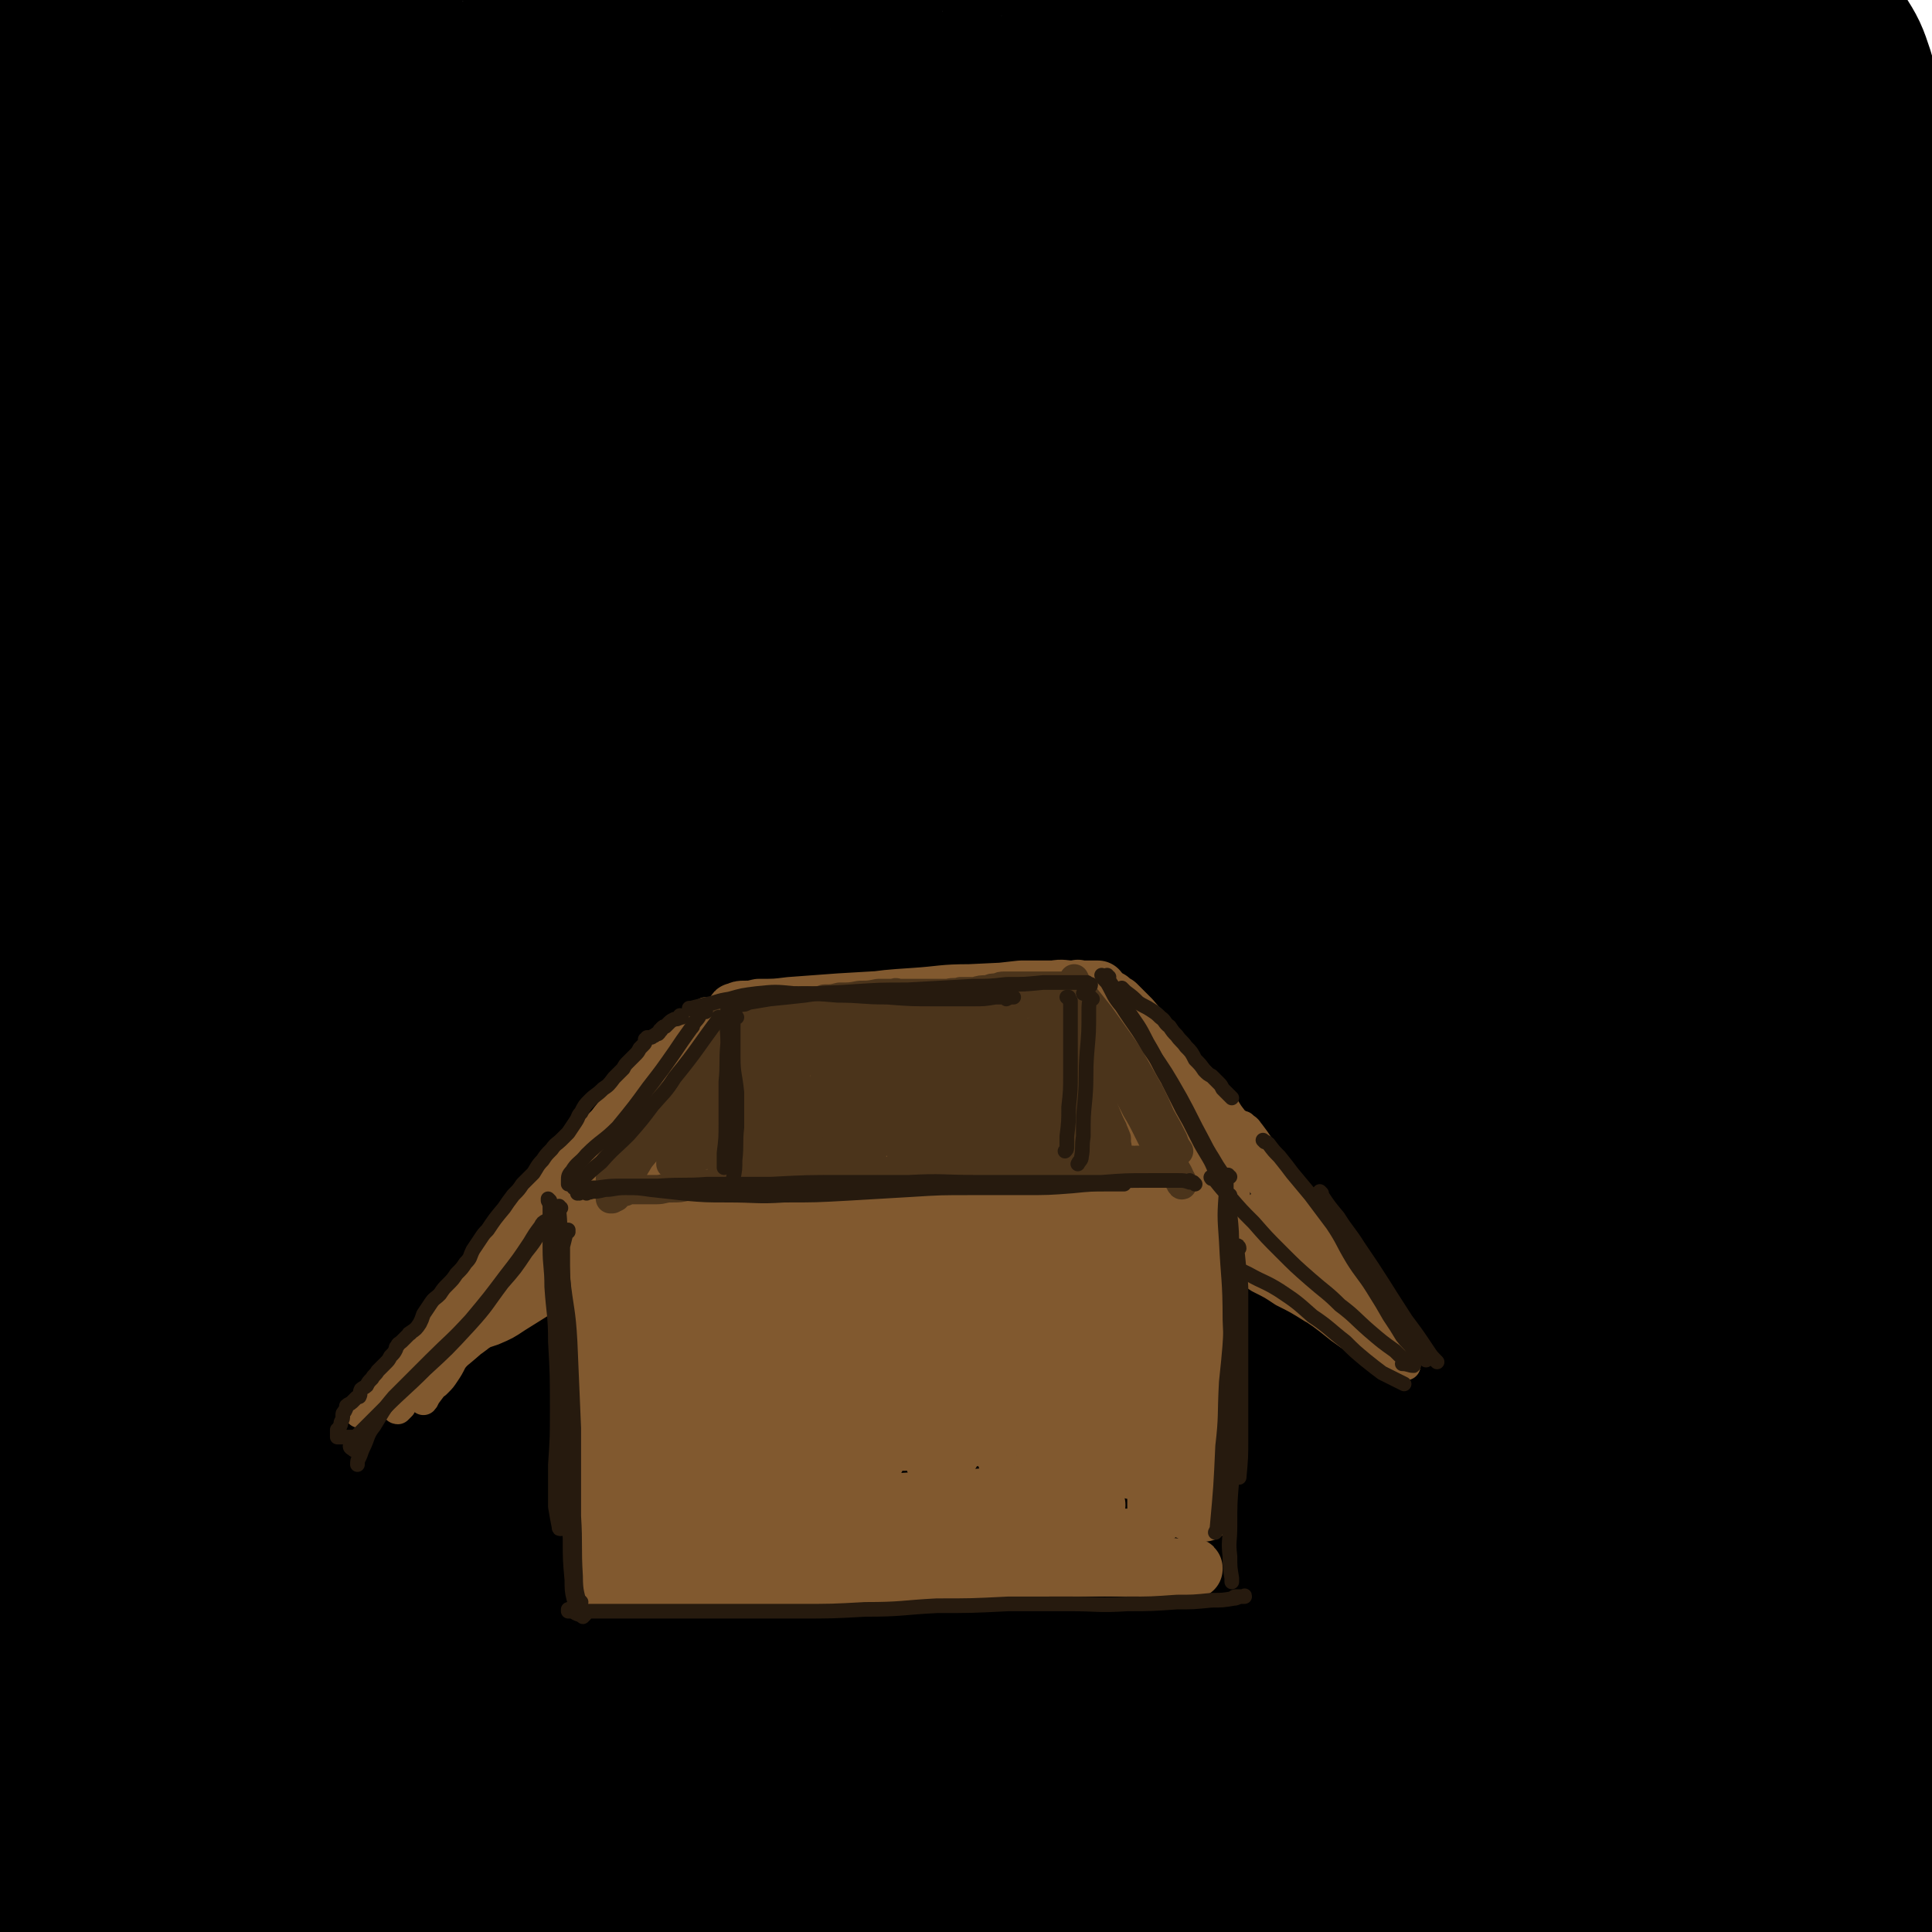 <svg viewBox='0 0 1054 1054' version='1.1' xmlns='http://www.w3.org/2000/svg' xmlns:xlink='http://www.w3.org/1999/xlink'><g fill='none' stroke='rgb(0,0,0)' stroke-width='105' stroke-linecap='round' stroke-linejoin='round'><path d='M771,435c0,0 -1,-1 -1,-1 -6,1 -8,-2 -13,2 -22,20 -24,20 -41,45 -48,69 -46,71 -89,143 -24,40 -24,40 -45,81 -39,75 -39,75 -75,151 -10,19 -10,20 -17,40 -1,2 1,5 2,4 9,-14 10,-17 19,-34 20,-36 18,-36 38,-72 27,-48 26,-49 56,-95 33,-51 32,-52 70,-98 33,-41 34,-40 71,-77 27,-26 27,-25 56,-49 16,-13 17,-12 34,-25 3,-2 7,-6 6,-4 -6,4 -11,7 -20,16 -24,21 -26,20 -47,43 -34,37 -35,37 -65,77 -39,54 -38,55 -73,111 -36,57 -37,56 -67,116 -37,70 -40,72 -68,143 -2,5 4,9 8,8 15,-7 17,-11 32,-26 26,-27 25,-28 50,-57 34,-40 33,-40 67,-80 38,-46 37,-47 77,-92 39,-45 39,-46 81,-89 36,-36 36,-36 74,-70 21,-19 21,-19 43,-36 12,-9 11,-10 24,-17 5,-3 13,-6 11,-3 -6,16 -12,22 -27,41 -29,37 -30,36 -61,72 -9,10 -10,9 -18,21 -75,102 -79,100 -148,206 -33,50 -32,51 -56,106 -23,52 -32,72 -38,107 -2,9 13,-7 22,-18 25,-31 22,-34 46,-66 34,-47 31,-49 69,-93 78,-92 81,-90 163,-178 14,-14 13,-15 28,-27 36,-29 57,-47 75,-55 8,-4 -10,17 -22,33 -40,54 -42,53 -82,109 -36,50 -36,50 -70,102 -34,51 -35,51 -66,103 -34,59 -39,62 -65,119 -2,4 5,5 8,2 39,-34 39,-36 75,-75 28,-30 26,-32 53,-63 28,-33 29,-32 58,-63 16,-18 14,-20 33,-35 27,-22 31,-25 59,-39 3,-1 5,5 3,9 -6,14 -9,14 -19,28 -24,33 -25,32 -49,66 -19,26 -18,27 -37,54 -17,23 -18,22 -34,45 -12,16 -12,16 -23,32 -4,6 -5,7 -7,13 -1,1 1,2 2,1 6,-3 7,-3 11,-9 7,-10 7,-10 13,-21 7,-15 6,-15 12,-30 5,-15 5,-15 9,-30 3,-11 4,-11 5,-23 1,-9 1,-9 0,-18 -2,-11 -3,-10 -5,-21 -2,-15 -3,-15 -4,-30 -1,-22 -1,-22 0,-45 1,-30 2,-30 6,-60 4,-39 4,-39 10,-77 7,-45 7,-45 16,-91 9,-49 9,-49 19,-98 7,-35 6,-35 13,-69 9,-40 9,-40 18,-79 11,-43 11,-43 22,-85 8,-31 9,-31 15,-62 4,-21 4,-21 5,-42 0,-13 0,-14 -2,-27 -1,-7 -2,-10 -4,-13 0,-1 0,2 0,4 1,19 2,19 4,39 3,47 3,47 7,94 5,71 4,71 9,142 3,34 3,34 5,67 9,115 10,115 19,229 2,35 1,35 3,69 1,12 1,12 2,23 2,43 2,43 3,87 0,3 0,3 0,6 0,4 1,9 0,9 0,-1 -1,-6 -2,-11 -1,-3 0,-3 -1,-7 -5,-36 -6,-36 -11,-72 -11,-75 -13,-75 -22,-150 -9,-75 -12,-75 -14,-151 -4,-122 -3,-123 3,-244 3,-66 13,-66 15,-130 0,-15 -3,-25 -12,-27 -8,-3 -14,5 -23,16 -27,38 -29,38 -49,81 -24,51 -20,53 -38,107 -20,60 -21,60 -37,121 -14,56 -12,56 -24,113 -8,39 -7,39 -15,79 -4,17 -6,17 -10,34 0,1 1,3 1,2 4,-11 6,-12 9,-25 6,-33 5,-33 9,-67 7,-55 5,-55 12,-109 9,-72 7,-72 20,-143 12,-71 12,-71 30,-140 12,-42 14,-41 28,-83 2,-7 5,-16 4,-13 -5,8 -10,16 -16,34 -16,46 -17,46 -29,93 -17,66 -16,66 -29,133 -12,62 -11,63 -22,125 -7,42 -8,42 -14,84 -3,20 -3,20 -4,40 0,3 1,9 2,6 6,-49 5,-55 12,-110 17,-133 14,-134 36,-267 10,-56 31,-89 29,-111 -1,-11 -23,20 -33,45 -21,54 -17,57 -29,114 -15,71 -14,72 -24,143 -14,90 -12,90 -25,180 -1,11 -2,27 -3,21 -3,-16 -5,-31 -6,-63 -3,-51 -5,-51 -2,-102 7,-138 9,-138 21,-276 2,-23 4,-23 7,-46 1,-20 6,-46 0,-40 -12,13 -28,36 -36,77 -23,135 -14,138 -26,276 -4,40 -3,40 -5,81 -2,25 -2,49 -3,51 -1,2 0,-21 0,-42 5,-117 1,-117 11,-233 5,-64 9,-63 20,-127 6,-32 8,-32 13,-63 1,-7 3,-17 1,-14 -9,10 -17,18 -23,39 -13,46 -12,48 -16,97 -12,124 -9,124 -16,249 -2,32 -1,32 -2,64 0,2 0,4 0,3 -2,-26 -3,-29 -4,-57 -2,-54 -3,-54 -3,-109 -1,-69 -1,-69 1,-139 1,-41 2,-41 3,-82 1,-20 2,-20 2,-39 1,-16 2,-17 0,-33 -1,-9 -1,-24 -4,-18 -15,24 -23,37 -31,78 -13,62 -7,63 -11,127 -4,70 -3,70 -5,141 -3,71 -2,71 -5,142 0,2 0,6 0,4 -6,-53 -7,-57 -11,-114 -5,-59 -5,-59 -8,-119 -3,-63 -2,-63 -4,-127 -2,-47 -1,-47 -5,-94 -1,-12 -2,-29 -6,-22 -13,27 -21,43 -27,89 -8,63 -1,65 0,129 0,65 2,65 1,130 0,59 0,60 -3,118 0,3 -3,8 -4,5 -14,-60 -17,-64 -25,-130 -9,-72 -7,-72 -9,-145 -2,-57 0,-57 1,-114 0,-18 1,-18 1,-36 1,-16 1,-16 1,-32 0,-11 1,-24 0,-21 -2,6 -4,19 -5,39 -4,60 -4,60 -6,119 -2,73 -2,73 -3,146 -1,97 1,97 -1,194 0,8 -1,22 -3,16 -9,-37 -12,-51 -20,-102 -9,-61 -9,-61 -14,-122 -5,-66 -3,-66 -6,-131 -2,-44 -1,-44 -3,-88 -1,-18 -1,-18 -2,-36 0,-10 0,-10 -1,-19 -1,-10 -1,-10 -3,-20 -1,-2 -1,-4 -2,-3 -4,21 -6,23 -8,46 -5,66 -3,67 -5,133 -3,74 -3,74 -5,147 -1,60 0,60 -1,121 -1,43 0,56 -4,86 0,5 -2,-8 -4,-16 -6,-34 -7,-34 -12,-69 -9,-62 -10,-62 -15,-124 -5,-73 -5,-73 -6,-146 -1,-56 1,-56 2,-113 0,-19 0,-20 0,-39 -1,-6 -2,-14 -2,-11 -1,14 -2,23 -2,45 -1,60 0,60 0,120 1,71 -1,71 1,142 0,61 3,61 3,122 0,45 3,89 -4,90 -7,1 -15,-43 -23,-87 -11,-60 -11,-60 -16,-121 -7,-70 -6,-70 -8,-140 -2,-56 0,-56 0,-113 0,-12 0,-12 -1,-23 0,-11 0,-11 -1,-22 -1,-7 0,-14 -3,-14 -3,0 -8,6 -9,14 -6,55 -4,56 -6,113 -2,66 -2,66 -1,132 2,95 5,95 9,189 0,12 2,30 0,24 -4,-15 -7,-32 -11,-65 -9,-56 -10,-56 -15,-111 -5,-72 -5,-72 -7,-143 -1,-42 0,-42 1,-84 0,-19 1,-19 1,-38 1,-18 1,-18 1,-35 0,-13 1,-13 0,-25 0,-5 -2,-12 -3,-9 -8,55 -11,62 -16,125 -6,73 -3,73 -5,146 -1,70 1,70 -1,139 -1,57 -1,58 -3,115 0,0 -1,-1 -1,-1 -14,-64 -17,-63 -28,-128 -10,-67 -10,-67 -15,-135 -4,-66 -1,-67 -3,-133 -1,-24 0,-24 -1,-47 -1,-14 -1,-14 -2,-27 0,-11 0,-11 -2,-21 0,-4 -2,-12 -2,-8 -4,35 -4,43 -6,86 -3,64 -3,64 -6,128 -3,71 -2,71 -6,141 -5,79 -6,79 -11,157 0,6 1,16 0,12 -6,-29 -8,-39 -14,-79 -9,-54 -11,-54 -16,-109 -6,-65 -5,-65 -6,-129 0,-75 2,-75 3,-150 1,-16 1,-16 1,-31 0,-6 0,-16 0,-11 -4,67 -5,77 -9,153 -4,78 -4,78 -6,156 -2,77 -1,77 -2,154 -1,80 0,80 0,161 0,7 1,14 0,14 -2,-1 -4,-8 -6,-16 -10,-34 -11,-33 -19,-67 -12,-60 -12,-60 -20,-120 -10,-74 -11,-74 -14,-148 -4,-120 -2,-121 0,-241 0,-20 1,-35 5,-40 2,-4 6,11 6,23 2,47 0,48 -2,95 -2,64 -4,64 -6,128 -2,65 -3,65 -3,129 -1,50 0,50 2,99 0,26 1,26 3,52 1,7 2,15 1,14 0,-1 -1,-9 -3,-19 -6,-34 -7,-34 -12,-68 -6,-36 -5,-36 -9,-71 -7,-59 -8,-59 -14,-118 -6,-67 -7,-67 -9,-135 -1,-55 0,-55 2,-110 1,-17 2,-17 3,-34 1,-8 2,-16 2,-16 0,0 -1,8 -2,16 -5,34 -5,34 -10,67 -8,47 -9,47 -16,94 -8,55 -9,55 -15,110 -6,55 -8,55 -8,110 0,99 2,99 9,198 2,43 4,43 9,85 8,69 9,69 17,139 4,30 4,30 6,60 4,51 2,51 5,102 2,21 3,21 5,42 2,17 1,17 2,35 1,13 1,13 1,26 0,5 1,10 1,9 -1,-2 -2,-8 -4,-15 -4,-24 -5,-24 -9,-48 -5,-39 -6,-39 -8,-79 -2,-51 -1,-51 0,-102 0,-14 -1,-14 1,-27 19,-137 12,-139 40,-274 18,-88 26,-86 53,-172 0,-1 1,-2 1,-1 -11,88 -15,89 -23,179 -7,71 -6,71 -6,143 -1,78 -2,78 2,156 3,63 -1,64 11,126 8,43 11,53 28,84 3,6 10,-3 13,-10 5,-20 3,-22 3,-44 0,-46 -2,-46 -5,-92 -3,-67 -5,-67 -7,-135 -3,-70 -5,-70 -1,-140 3,-69 7,-69 15,-137 0,-4 1,-10 1,-7 0,39 -4,46 -1,91 3,66 4,66 12,132 10,77 10,77 24,154 10,62 7,63 24,123 12,48 16,61 33,94 3,6 7,-8 7,-17 1,-34 -2,-34 -5,-68 -4,-59 -6,-59 -9,-119 -4,-77 -7,-77 -5,-154 3,-127 5,-128 15,-255 1,-18 5,-47 6,-36 3,54 -3,84 1,166 4,77 5,77 14,153 9,76 10,76 22,151 14,80 13,80 29,160 1,7 5,14 6,12 2,-3 2,-12 0,-24 -4,-39 -6,-39 -10,-78 -7,-68 -9,-68 -13,-136 -4,-84 -9,-84 -3,-167 9,-130 11,-132 32,-260 2,-11 13,-28 14,-19 8,74 -3,93 3,186 7,87 7,87 23,173 26,135 28,136 62,270 6,24 10,44 19,46 7,2 12,-18 13,-38 2,-47 -4,-48 -7,-96 -5,-69 -6,-69 -9,-137 -2,-74 -3,-74 -2,-148 3,-105 5,-105 10,-209 1,-6 3,-17 2,-12 -7,30 -13,40 -17,81 -4,63 -6,64 0,128 17,152 19,152 47,303 8,44 1,57 25,85 13,16 40,17 49,2 16,-25 2,-41 2,-82 -1,-61 -2,-61 -3,-122 -1,-71 -3,-72 -1,-143 2,-66 3,-66 9,-131 3,-40 6,-41 10,-81 0,-1 -3,-2 -3,-1 -4,34 -4,36 -5,72 -1,66 -2,66 2,132 4,79 1,80 15,158 19,109 14,115 51,215 9,24 36,48 41,33 15,-36 2,-67 0,-134 -2,-70 -7,-70 -8,-140 -1,-72 2,-72 6,-145 4,-85 23,-101 9,-171 -4,-18 -27,-13 -45,-5 -22,9 -21,17 -35,40 -22,33 -23,33 -37,70 -19,52 -19,53 -29,107 -11,64 -9,65 -12,129 -3,55 -1,55 1,110 1,27 -1,30 5,54 1,3 6,3 8,0 8,-18 8,-20 12,-41 7,-42 6,-42 9,-85 6,-60 5,-60 9,-121 4,-64 8,-64 8,-129 -1,-83 4,-87 -9,-166 -3,-19 -9,-33 -24,-30 -31,5 -43,14 -68,44 -24,30 -21,36 -30,76 -11,51 -11,52 -11,105 0,58 2,59 13,116 7,38 0,45 23,74 45,57 52,59 114,98 31,21 36,12 73,22 81,22 81,22 163,43 29,8 30,8 59,14 21,5 23,8 42,8 4,1 6,-3 5,-7 0,-8 -1,-10 -7,-16 -7,-8 -9,-12 -17,-12 -8,0 -8,6 -15,12 -2,2 -2,2 -4,4 -7,8 -7,9 -14,16 -3,3 -3,3 -7,5 -10,6 -10,6 -21,11 -3,1 -3,2 -7,2 -13,0 -14,2 -26,-2 -8,-3 -11,-6 -14,-11 -1,-3 3,-4 6,-5 14,-1 14,1 29,2 21,0 21,2 42,1 14,-1 14,-1 27,-4 14,-4 15,-4 28,-10 13,-8 14,-7 25,-18 9,-9 11,-10 13,-22 3,-14 2,-16 -1,-30 -6,-25 -8,-24 -17,-48 -16,-45 -19,-44 -33,-90 -16,-54 -16,-55 -28,-111 -6,-30 -5,-30 -8,-61 -2,-17 -2,-28 0,-35 1,-3 4,7 5,14 5,22 5,23 8,45 4,30 3,31 7,61 5,37 5,37 12,75 7,47 7,47 15,93 6,35 5,35 13,69 7,28 9,34 18,55 1,3 3,-4 4,-7 1,-17 1,-17 1,-34 -2,-34 -3,-34 -6,-67 -4,-50 -5,-49 -9,-99 -3,-59 -5,-59 -6,-118 0,-55 1,-55 3,-110 2,-74 5,-74 7,-148 1,-28 -1,-28 -2,-56 -1,-27 -2,-27 -2,-53 -1,-26 -1,-26 -1,-51 0,-23 0,-23 0,-47 1,-21 0,-21 1,-42 1,-17 1,-17 3,-35 1,-15 2,-15 3,-30 2,-16 2,-16 3,-31 1,-11 1,-11 2,-23 1,-10 1,-10 2,-20 0,-11 1,-11 0,-21 -1,-10 -1,-10 -4,-20 -3,-9 -3,-9 -8,-17 -5,-6 -5,-6 -12,-11 -7,-4 -8,-4 -16,-7 -9,-4 -9,-4 -19,-7 -12,-3 -12,-5 -24,-5 -31,-2 -31,-2 -62,1 -18,1 -18,3 -35,7 -15,5 -15,5 -30,11 -11,3 -11,4 -22,8 -6,2 -7,2 -11,4 -1,0 0,1 1,1 6,2 6,1 13,2 12,1 12,2 24,3 16,1 16,1 32,2 18,0 18,0 35,0 4,0 4,1 8,0 15,-1 15,0 29,-3 9,-1 9,-1 17,-3 2,-1 2,-1 4,-2 5,-1 7,-1 10,-4 1,-1 0,-3 -2,-4 -7,-2 -8,-2 -15,-2 -14,-1 -14,-1 -29,-1 -20,-1 -20,-1 -40,-1 -25,1 -25,1 -50,2 -27,1 -27,1 -55,2 -30,1 -30,1 -59,1 -30,1 -30,1 -60,1 -30,0 -30,0 -59,0 -29,0 -29,0 -57,0 -27,-1 -27,-1 -54,-1 -25,-1 -25,-1 -51,-1 -25,0 -25,0 -50,-1 -25,0 -25,0 -49,-1 -23,-1 -23,-1 -46,-2 -21,-1 -21,-1 -42,-3 -18,-2 -18,-2 -36,-3 -17,-2 -17,-2 -33,-4 -14,-2 -14,-1 -28,-3 -12,0 -12,0 -24,-1 -10,-1 -10,-1 -20,-1 -8,-1 -8,-1 -15,-1 -6,0 -6,0 -11,-1 -4,0 -4,0 -8,-1 -3,-1 -3,-1 -7,-2 -2,-1 -2,-2 -4,-2 -2,-1 -3,-1 -4,0 -3,2 -3,3 -4,6 -2,6 -1,7 -2,13 -1,11 -1,11 -1,21 0,26 0,26 1,51 1,30 1,30 2,60 1,25 1,25 1,50 1,23 1,23 2,46 0,21 -1,21 1,41 1,19 1,19 4,38 2,20 2,20 5,40 3,22 3,22 6,44 3,21 3,21 6,42 3,16 3,16 6,32 2,11 2,11 4,23 1,6 1,6 2,13 0,1 1,3 1,3 -1,-1 -2,-3 -3,-6 -3,-7 -3,-8 -5,-16 -1,-9 -1,-9 -2,-18 0,-7 -1,-7 0,-13 2,-10 2,-11 6,-20 3,-6 2,-8 7,-11 5,-4 8,-5 13,-2 12,6 12,8 21,19 14,17 12,18 25,36 14,20 13,21 27,40 18,23 17,24 37,45 21,20 21,21 45,37 24,15 25,17 52,24 28,8 29,5 59,6 32,2 32,-2 65,-2 34,1 34,1 68,3 31,3 31,3 61,8 21,4 21,4 43,9 4,1 4,1 8,3 8,3 8,3 15,8 2,1 2,1 3,3 1,5 1,6 1,11 0,2 -1,2 -2,4 -6,7 -6,7 -12,13 -3,3 -3,3 -6,5 -13,13 -13,13 -27,26 -14,15 -15,15 -29,30 -13,14 -13,14 -25,28 -6,7 -6,7 -12,13 -1,1 -1,3 -2,2 -1,0 -2,-2 -2,-4 2,-14 3,-14 6,-29 7,-24 7,-23 13,-48 8,-30 8,-30 15,-61 7,-30 4,-31 13,-60 5,-17 5,-18 14,-33 2,-5 5,-7 9,-7 2,0 2,3 2,7 0,9 0,10 -3,19 -4,14 -4,15 -12,28 -10,17 -9,18 -22,33 -16,19 -17,19 -35,36 -21,20 -21,20 -43,38 -26,22 -26,23 -54,43 -28,21 -29,21 -59,39 -29,18 -29,19 -60,34 -26,13 -27,14 -55,22 -25,6 -25,6 -51,7 -22,0 -22,-1 -44,-4 -12,-2 -12,-3 -24,-5 -15,-2 -15,-3 -31,-4 -12,-1 -13,-2 -25,0 -8,1 -9,1 -16,6 -6,3 -7,3 -10,10 -4,7 -3,8 -4,17 -1,14 0,14 0,27 0,16 0,16 0,32 1,17 0,17 1,33 2,18 2,18 4,35 1,18 1,18 2,36 1,15 2,15 2,31 0,10 0,10 0,21 0,4 0,7 -1,8 -1,1 -2,-2 -2,-5 -2,-13 -2,-13 -2,-26 1,-24 1,-24 3,-48 3,-32 4,-32 7,-65 3,-41 2,-41 5,-81 3,-45 4,-45 7,-90 6,-75 6,-75 11,-151 2,-23 2,-23 4,-46 1,-15 1,-15 2,-30 0,-8 2,-9 0,-16 -1,-3 -4,-5 -5,-3 -5,6 -5,9 -7,18 -6,21 -5,21 -9,42 -7,32 -7,32 -12,64 -5,40 -6,40 -9,80 -3,43 -3,43 -4,87 -1,43 0,43 1,87 1,38 2,38 5,77 3,29 3,29 7,58 2,18 2,18 5,36 2,9 1,10 4,18 2,4 3,4 6,6 3,1 4,0 7,0 9,0 9,1 19,0 15,-1 15,-2 30,-4 7,-1 7,-1 13,-2 '/><path d='M192,1039c0,0 -1,-1 -1,-1 6,2 6,4 13,6 23,4 23,5 46,6 29,1 29,0 58,-2 32,-3 31,-5 63,-9 32,-5 32,-6 64,-10 33,-4 33,-5 66,-7 33,-3 33,-3 65,-2 31,1 31,2 61,5 26,2 26,2 53,4 23,2 23,3 46,4 18,1 18,1 35,0 14,0 14,-1 28,-3 10,-1 10,-2 19,-3 7,-1 7,-1 14,-2 3,0 3,0 6,1 1,0 1,1 1,2 1,0 0,1 0,1 -5,1 -5,1 -10,1 -8,0 -8,0 -16,0 -10,0 -11,-2 -21,-1 -9,2 -10,3 -18,8 -8,5 -8,5 -14,12 -4,5 -5,6 -4,11 0,4 2,5 5,7 10,3 11,2 21,2 16,1 16,1 32,-1 20,-1 20,-2 40,-6 21,-4 21,-3 41,-9 19,-6 20,-6 38,-16 12,-7 12,-7 22,-16 10,-9 11,-9 19,-20 10,-15 11,-15 17,-32 8,-19 7,-19 11,-39 5,-21 5,-21 8,-42 3,-22 3,-22 5,-45 2,-55 1,-55 3,-110 1,-35 1,-35 1,-69 1,-40 1,-40 2,-80 1,-44 1,-44 1,-89 0,-46 0,-46 -1,-92 -1,-60 -3,-60 -4,-120 -1,-35 -1,-35 -1,-71 0,-11 -1,-11 0,-22 1,-28 1,-28 2,-56 0,-19 0,-19 1,-38 0,-9 0,-9 -1,-18 0,-2 0,-2 0,-5 -1,-9 -1,-9 -3,-18 -1,-5 0,-6 -3,-11 0,-2 -2,-3 -3,-2 -3,4 -3,6 -5,12 -4,10 -3,11 -7,21 -3,10 -3,11 -9,19 -1,3 -3,3 -5,2 -3,-2 -2,-3 -4,-6 -2,-3 -2,-4 -5,-7 -2,-5 -2,-5 -6,-9 -4,-5 -4,-5 -9,-8 -7,-5 -7,-5 -15,-7 -11,-3 -11,-2 -22,-3 -16,-1 -16,-1 -31,-1 -22,0 -22,0 -43,0 -26,1 -26,1 -53,2 -33,1 -33,1 -65,3 -37,3 -38,1 -74,6 -89,12 -90,9 -177,27 -47,10 -46,15 -91,30 -8,3 -8,3 -15,6 '/></g>
<g fill='none' stroke='rgb(129,89,47)' stroke-width='32' stroke-linecap='round' stroke-linejoin='round'><path d='M445,555c0,0 -1,-1 -1,-1 0,0 1,1 0,1 -4,-1 -4,-1 -9,-2 -3,0 -3,0 -6,0 -2,0 -2,0 -4,-1 0,0 0,0 0,0 0,0 0,0 0,0 2,0 2,0 4,0 0,0 0,0 1,-1 3,0 3,0 7,0 1,0 1,0 3,0 7,0 7,0 14,0 7,-1 7,-1 14,-1 3,0 3,0 5,0 11,0 11,0 21,-1 10,0 10,0 21,0 10,-1 10,-1 21,-2 10,-1 10,-1 19,-2 8,-1 8,-1 16,-2 4,-1 4,-1 8,-1 2,0 2,0 3,0 0,0 0,0 0,0 -2,1 -2,1 -4,1 -4,1 -4,1 -7,1 -6,1 -6,1 -11,2 -7,0 -7,0 -13,1 -8,0 -8,0 -17,0 -11,1 -11,1 -21,1 -12,1 -12,1 -24,2 -12,0 -12,0 -23,1 -9,1 -9,1 -17,2 -8,0 -8,1 -15,2 -4,0 -4,0 -9,0 0,0 -2,0 -1,0 3,0 5,0 9,0 7,-1 7,-1 14,-2 9,-1 9,-1 18,-2 12,-2 12,-2 23,-3 14,-2 14,-2 27,-3 13,-1 13,-1 26,-2 10,0 10,0 20,0 7,-1 7,-1 14,-1 3,0 3,0 7,0 0,0 0,0 1,0 0,0 0,0 0,0 -1,0 -1,0 -2,0 -3,0 -3,0 -6,0 -5,1 -5,1 -9,1 -6,1 -6,1 -11,1 -7,0 -7,0 -14,0 -10,1 -10,0 -20,1 -12,2 -12,2 -24,4 -13,1 -13,1 -25,2 -11,1 -11,1 -22,2 -8,1 -8,2 -17,2 -5,1 -5,0 -10,0 -2,0 -2,0 -4,0 0,0 0,0 -1,0 0,0 0,0 0,0 3,0 3,0 5,0 7,-1 7,-1 15,-2 12,-2 12,-2 24,-4 14,-2 14,-2 29,-3 15,-1 15,-1 30,-2 14,-1 14,-1 27,-2 11,0 11,0 22,-1 8,0 8,0 15,-1 4,0 4,0 7,0 0,-1 0,0 1,0 0,0 0,0 0,0 -2,0 -2,0 -4,0 -5,0 -5,-1 -10,0 -6,0 -6,0 -13,0 -2,0 -2,0 -5,0 -9,1 -9,1 -18,2 -19,1 -19,2 -37,3 -17,2 -17,2 -33,4 -15,1 -15,2 -30,3 -12,1 -12,1 -25,2 -6,0 -6,0 -12,0 -1,0 -1,-1 -1,-1 0,-1 0,-1 1,-1 2,-1 2,-1 4,-1 4,0 4,0 8,-1 9,0 9,0 17,-1 14,-1 14,-1 27,-2 17,-1 17,-1 34,-2 16,-1 16,0 32,-1 15,-1 15,-1 29,-2 11,0 11,0 23,-1 7,0 7,0 15,-1 3,0 3,0 7,0 0,0 1,0 1,0 -2,0 -2,0 -4,0 -5,0 -5,0 -9,0 -8,0 -8,0 -15,0 -21,1 -21,1 -42,2 -15,0 -15,1 -30,2 -15,1 -15,1 -29,3 -10,1 -10,1 -20,2 -7,1 -7,1 -13,2 -4,1 -4,1 -9,1 -2,1 -2,0 -5,1 -1,0 -1,0 -3,0 -1,0 -1,0 -2,0 -1,0 -1,0 -1,0 -1,1 -1,1 -1,2 0,0 -1,0 -1,1 0,0 0,0 0,1 0,2 0,2 0,4 0,0 0,0 0,0 '/><path d='M387,567c0,0 -1,-1 -1,-1 0,0 1,0 1,1 1,2 1,2 1,4 2,5 2,5 3,10 1,7 1,7 2,14 1,10 0,10 1,20 1,9 1,9 2,17 0,2 0,2 1,3 0,4 0,4 1,8 0,2 0,2 1,3 0,1 0,1 0,3 1,1 0,1 0,2 1,0 1,0 1,1 0,0 0,0 0,0 1,-1 1,-1 1,-2 1,-4 1,-4 2,-9 0,-6 1,-6 0,-12 0,-9 -1,-9 -2,-18 -2,-11 -2,-11 -4,-22 -1,-9 -1,-9 -3,-18 -1,-4 -1,-4 -1,-9 0,-1 0,-2 0,-1 0,1 0,2 0,4 0,7 0,7 0,13 2,11 3,11 4,22 2,12 1,12 3,24 1,9 1,9 2,17 0,5 0,5 0,11 1,2 1,2 1,4 0,0 1,1 1,0 1,-1 1,-1 1,-4 2,-4 2,-4 2,-9 1,-8 1,-8 1,-16 1,-12 1,-12 1,-24 -1,-12 -1,-12 -2,-23 -1,-6 -1,-6 -3,-12 0,-1 -1,-2 -1,-2 -1,0 -1,1 -1,1 0,7 0,7 0,14 0,11 0,11 0,21 0,12 0,12 1,24 0,8 1,8 1,17 0,5 0,5 0,11 0,3 0,3 0,5 0,1 0,2 1,2 0,0 1,-1 1,-2 1,-4 1,-4 1,-7 0,-4 0,-4 0,-8 0,-9 0,-9 0,-18 -1,-12 -1,-12 -2,-24 -1,-10 -2,-10 -4,-20 -1,-7 -2,-7 -3,-13 -1,-3 0,-3 -1,-5 0,-1 0,0 0,0 -1,6 -1,6 -1,12 0,11 0,11 0,22 1,14 1,14 3,27 0,10 1,10 1,20 1,7 1,7 1,13 0,4 0,4 0,8 0,1 -1,1 -1,2 0,0 0,0 0,0 0,-3 1,-3 1,-7 1,-7 1,-7 2,-14 0,-11 0,-11 0,-21 1,-13 1,-14 0,-27 -1,-11 -1,-11 -3,-23 0,-5 0,-5 -2,-11 0,-1 0,-2 -1,-2 0,1 0,2 -1,4 -1,8 -1,8 -2,15 -1,12 -1,12 -2,24 0,12 0,12 0,25 0,9 0,9 0,19 0,6 0,6 0,13 1,2 0,3 1,4 1,1 1,1 2,0 1,-3 1,-3 2,-7 2,-7 2,-7 2,-14 2,-9 2,-10 2,-20 0,-12 1,-12 -1,-25 -1,-10 -1,-10 -3,-19 -1,-6 -2,-6 -4,-12 0,-2 -1,-3 -2,-3 0,0 -1,1 -1,3 -2,6 -2,6 -2,13 -2,25 -2,25 -3,50 -1,12 -1,12 -2,24 -1,7 -1,7 -1,14 0,2 -1,3 0,5 0,1 0,1 1,1 1,-1 1,-2 2,-4 3,-6 3,-6 5,-11 3,-9 2,-10 4,-19 2,-13 2,-13 4,-25 1,-14 0,-14 1,-27 0,-9 0,-9 0,-18 0,-4 0,-4 0,-9 0,-2 0,-4 0,-4 0,0 0,1 0,2 -2,6 -2,6 -3,12 -2,6 -2,6 -4,13 -1,5 -1,5 -2,9 -1,2 -1,3 -1,4 1,1 2,1 3,0 2,-2 2,-2 5,-4 3,-3 3,-3 5,-6 '/><path d='M418,568c0,0 -1,0 -1,-1 0,-1 0,-1 1,-2 1,-1 1,-2 1,-3 0,-1 0,-1 0,-1 -2,0 -3,0 -5,2 -5,3 -5,3 -9,7 -6,6 -6,6 -12,12 -7,8 -7,8 -14,16 -8,9 -8,9 -15,17 -6,7 -6,7 -12,13 -2,3 -2,3 -4,5 0,1 -1,1 -1,1 2,-2 3,-3 5,-5 5,-6 5,-6 10,-12 7,-8 7,-8 14,-17 7,-9 7,-9 14,-18 6,-7 6,-7 12,-14 3,-3 3,-3 6,-6 1,-1 2,-2 2,-2 0,1 -2,1 -3,2 -3,3 -4,3 -7,6 -5,4 -5,4 -10,8 -7,6 -7,7 -13,13 -2,2 -2,2 -4,4 -8,8 -8,8 -16,17 -6,5 -6,5 -11,11 -4,4 -4,4 -8,8 0,1 0,1 0,1 -1,1 -1,1 -2,2 0,0 0,0 0,0 0,0 0,0 0,1 0,0 0,0 0,0 0,0 0,0 0,0 0,0 0,0 0,0 1,-1 1,-1 1,-1 3,-4 3,-4 7,-7 4,-6 5,-6 9,-11 5,-7 5,-7 10,-14 6,-7 6,-7 11,-14 6,-7 6,-7 12,-14 5,-5 5,-5 10,-10 4,-3 4,-3 8,-7 1,-1 4,-3 3,-2 -1,2 -3,4 -6,8 -5,6 -5,6 -11,12 -6,6 -6,6 -13,12 -7,6 -7,6 -15,12 -7,6 -7,6 -14,12 -5,4 -5,5 -10,10 -3,4 -3,4 -7,7 -2,3 -2,3 -4,5 -1,1 -1,1 -2,3 0,1 0,1 -1,1 0,1 0,1 0,1 0,0 0,0 0,0 0,0 -1,0 -1,-1 0,0 1,0 2,0 1,0 1,0 3,-1 0,0 0,0 1,0 2,0 2,0 3,0 2,-1 2,-1 3,-1 4,-1 4,-1 7,-2 6,-1 6,-1 12,-2 8,-2 8,-2 17,-4 10,-2 10,-1 20,-3 10,-1 10,-1 20,-2 9,-1 9,-1 19,-3 10,-2 10,-2 20,-4 9,-1 9,-1 19,-3 8,-1 8,-1 16,-2 7,0 7,0 14,0 2,0 4,0 5,0 0,0 -2,1 -3,1 -6,0 -6,0 -12,0 -8,0 -8,0 -16,0 -11,0 -11,0 -22,1 -14,1 -14,2 -28,4 -17,3 -17,3 -34,7 -16,3 -16,3 -32,6 -9,2 -9,3 -19,5 -1,0 -4,0 -3,0 1,0 3,0 7,0 8,-1 8,-1 17,-2 15,-2 15,-2 30,-5 19,-2 19,-2 38,-6 19,-3 19,-3 38,-7 17,-3 17,-4 34,-8 14,-3 14,-3 28,-7 8,-2 8,-2 16,-5 2,-1 5,-1 4,-2 -1,-1 -3,-1 -6,-1 -10,0 -10,0 -19,0 -15,0 -15,0 -29,0 -4,0 -4,0 -8,0 -13,0 -13,0 -25,0 -4,0 -4,0 -8,1 -14,0 -14,0 -28,1 -8,1 -8,1 -17,1 -2,0 -4,1 -3,0 4,0 6,-1 12,-2 16,-2 16,-3 33,-5 22,-3 22,-3 44,-5 22,-2 22,-1 44,-3 22,-2 25,-2 44,-5 1,0 -1,0 -2,0 -9,0 -9,0 -18,0 -14,0 -14,0 -28,0 -19,0 -20,0 -39,1 -21,1 -21,2 -42,4 -17,1 -17,1 -34,3 -7,1 -10,1 -14,2 -1,0 2,0 4,0 10,0 10,0 20,-1 18,-1 18,-1 36,-3 24,-2 24,-2 48,-4 24,-2 24,-2 47,-4 17,-1 17,-1 34,-2 8,0 8,0 17,-1 0,0 0,-1 0,-1 -8,1 -8,1 -15,2 -14,1 -14,1 -28,3 -19,2 -19,2 -37,5 -21,3 -21,3 -42,7 -18,3 -18,3 -36,7 -11,3 -11,3 -21,7 -4,1 -6,2 -7,4 0,1 2,2 5,2 9,1 9,1 17,0 13,0 13,-1 26,-2 16,-1 16,-1 32,-2 16,-1 16,-1 32,-1 12,0 12,0 24,0 6,0 6,0 13,1 1,0 2,0 1,0 -3,0 -4,0 -9,0 -11,0 -11,0 -21,1 -17,0 -17,0 -33,2 -21,2 -21,2 -41,4 -21,3 -21,3 -42,6 -18,3 -18,3 -36,6 -12,2 -12,2 -24,3 -5,1 -7,1 -10,2 -1,0 1,0 2,0 5,0 5,0 9,0 18,-1 18,-2 35,-3 21,-1 21,-1 42,-2 24,-1 24,-1 48,-1 23,-1 23,-1 46,-2 18,-1 18,-1 36,-1 11,0 11,0 22,0 4,0 4,0 8,0 0,0 0,0 0,0 -1,0 -1,0 -2,0 -4,0 -4,0 -8,0 -10,0 -10,0 -19,0 -4,0 -4,0 -7,0 -11,0 -11,0 -21,1 -4,0 -4,0 -8,0 -18,1 -18,1 -36,2 -15,0 -15,0 -30,1 -5,0 -5,1 -10,1 -20,2 -20,2 -40,4 -16,1 -16,2 -33,3 -12,2 -12,2 -24,3 -9,1 -9,2 -18,3 -6,0 -6,0 -11,1 -2,0 -4,0 -4,0 0,0 1,0 3,0 4,0 4,0 9,-1 8,0 8,0 17,-1 12,-1 12,-1 24,-1 15,-1 15,0 30,-1 18,-1 18,-1 36,-1 19,-1 19,-1 39,-2 21,0 21,0 42,-1 19,0 19,0 38,-1 15,0 15,0 31,-1 11,0 11,0 22,0 6,0 6,0 12,0 2,0 2,0 5,-1 0,0 0,0 1,0 0,0 0,0 0,0 0,1 -1,0 -1,0 0,0 0,0 1,0 0,0 0,0 0,0 1,-1 1,-1 1,-1 1,-1 1,-1 1,-1 1,-1 1,-1 2,-1 1,0 1,0 2,0 0,0 0,0 1,0 0,0 0,0 0,0 0,0 0,0 0,0 0,-1 0,-1 0,-1 0,-1 0,-1 -1,-2 0,-2 0,-2 -1,-4 -2,-3 -3,-3 -5,-6 -5,-8 -5,-8 -11,-16 -4,-6 -4,-5 -10,-10 -5,-5 -5,-5 -10,-9 -4,-4 -4,-4 -8,-8 -4,-2 -3,-2 -6,-5 -2,-2 -2,-2 -3,-3 0,0 0,0 0,0 1,2 2,3 3,6 4,5 4,6 8,11 5,7 4,8 10,14 6,7 6,7 13,14 5,5 5,5 10,10 4,4 4,4 8,8 2,1 2,1 4,2 0,1 1,1 1,1 0,-1 0,-1 -1,-2 -2,-4 -2,-4 -5,-7 -4,-5 -4,-6 -9,-10 -6,-7 -7,-6 -14,-12 -2,-2 -2,-2 -4,-3 -7,-4 -7,-4 -14,-8 -9,-5 -8,-5 -18,-9 -3,-1 -3,-1 -7,-1 -1,0 -1,0 -2,0 0,1 0,1 0,1 0,2 0,3 1,4 3,6 4,6 8,11 5,6 5,6 11,11 7,5 7,5 13,10 7,4 7,3 13,7 5,2 5,3 9,5 3,1 3,1 5,1 1,1 2,1 3,1 0,-1 0,-1 0,-3 -1,-2 -1,-2 -2,-5 -2,-4 -3,-4 -5,-8 -3,-6 -3,-6 -6,-12 -5,-6 -5,-6 -9,-13 -4,-7 -4,-7 -9,-13 -4,-6 -4,-5 -8,-11 -3,-3 -3,-3 -5,-6 -1,-2 -1,-2 -1,-4 -1,-1 -1,-1 -1,-3 0,0 1,0 1,0 2,2 2,2 4,4 4,5 4,5 8,9 6,7 7,7 13,13 6,7 7,7 13,14 6,7 6,7 11,14 5,5 5,5 9,11 3,5 3,6 6,11 2,3 2,3 4,6 1,2 2,2 4,3 1,0 1,0 2,0 1,0 1,0 2,0 0,-1 0,-2 0,-3 -1,-2 -1,-2 -2,-4 -3,-3 -3,-2 -5,-5 -4,-5 -3,-5 -7,-10 -4,-5 -5,-5 -9,-11 -6,-6 -6,-6 -11,-12 -6,-7 -6,-7 -11,-13 -6,-7 -6,-7 -11,-13 -4,-4 -4,-4 -8,-8 -2,-1 -2,-1 -3,-2 -1,-1 -1,-1 -2,-1 0,1 -1,1 -1,1 1,3 1,4 2,6 4,6 5,6 10,11 8,9 8,8 16,16 8,8 8,7 16,15 5,6 6,6 10,13 3,4 3,4 5,9 1,3 1,3 2,5 0,2 1,2 1,3 1,1 1,1 1,2 '/><path d='M337,653c0,0 0,-1 -1,-1 0,0 1,0 1,0 -1,0 -1,-1 -2,0 -1,1 -1,2 -1,4 -1,6 -1,7 0,13 2,13 3,12 6,25 2,10 2,10 4,21 2,8 1,8 2,17 1,6 1,6 1,12 0,3 0,3 0,7 1,2 0,2 1,4 0,0 0,0 0,0 1,-3 1,-3 1,-6 0,-6 0,-6 0,-11 0,-9 0,-9 -1,-18 -1,-12 -1,-12 -4,-24 -3,-11 -4,-11 -7,-23 -1,-6 -1,-6 -2,-13 -1,-3 -1,-3 -1,-6 0,-1 0,-1 -1,-2 0,-1 0,-2 0,-2 -1,0 -1,1 -1,1 0,5 -1,5 -1,10 1,10 1,10 2,20 2,12 2,12 4,25 1,11 1,11 3,22 1,7 1,7 2,15 1,5 1,5 3,10 0,2 0,2 1,3 0,1 0,1 1,1 0,0 0,0 0,0 0,-3 0,-4 0,-7 0,-1 0,-1 0,-2 0,-5 0,-5 0,-9 0,-2 0,-2 -1,-4 0,-7 0,-7 -1,-14 0,-3 -1,-3 -1,-5 -3,-12 -2,-12 -5,-25 -2,-9 -3,-9 -5,-19 -2,-7 -2,-7 -4,-14 -1,-4 -1,-4 -3,-8 0,-1 0,-2 -1,-2 0,-1 0,0 0,0 -1,3 -1,3 -1,6 0,7 0,7 2,14 3,13 4,12 7,24 3,14 3,14 5,27 2,10 2,10 4,19 1,7 1,7 2,13 1,2 1,5 2,5 1,-1 2,-4 2,-7 1,-6 0,-6 0,-13 -1,-9 -1,-9 -3,-18 -2,-13 -2,-13 -5,-26 -3,-12 -3,-12 -8,-24 -3,-8 -4,-8 -7,-15 -2,-3 -2,-3 -3,-5 -1,-1 -1,-2 -1,-1 -1,2 -1,2 -2,5 0,7 -1,8 0,15 1,12 2,12 4,23 4,14 4,14 7,28 3,11 3,11 5,22 1,8 1,8 3,16 1,5 1,5 2,10 1,3 1,3 2,6 0,0 0,1 0,1 1,0 1,-1 1,-2 0,-5 0,-5 0,-9 -1,-8 -2,-8 -3,-15 -2,-12 -1,-12 -3,-24 -2,-15 -2,-15 -3,-31 -2,-12 -2,-12 -3,-24 0,-7 0,-7 -1,-14 0,-4 1,-4 0,-8 0,-1 0,-2 0,-1 -2,3 -2,3 -3,7 -2,11 -2,11 -2,21 -1,15 -1,15 0,30 1,15 1,15 2,31 1,12 1,12 2,24 0,9 0,9 0,18 1,7 0,7 1,13 0,3 0,3 0,6 0,0 1,1 1,1 1,-4 2,-4 2,-8 1,-8 1,-8 1,-17 0,-13 0,-13 0,-26 0,-16 0,-16 0,-32 0,-4 0,-4 0,-8 -1,-12 -1,-12 -1,-23 -1,-3 -1,-3 -1,-6 0,-7 0,-7 -1,-15 0,-6 0,-6 -1,-13 0,-1 0,-1 -1,-1 0,-1 0,-1 0,0 -2,1 -2,1 -2,3 -1,2 -2,2 -2,3 -1,10 0,10 0,20 0,17 0,17 1,34 1,20 1,20 3,39 1,16 1,16 2,33 1,12 1,12 2,25 0,9 0,9 0,18 0,4 0,5 1,8 0,0 1,0 1,0 1,-6 1,-6 2,-12 0,-8 0,-8 0,-16 0,-21 0,-21 -1,-41 -1,-18 -1,-18 -3,-36 -2,-16 -2,-16 -4,-32 -1,-11 -1,-11 -2,-23 0,-8 0,-8 0,-15 0,-2 -1,-5 -1,-4 -2,3 -3,5 -4,10 -2,12 -1,12 -1,23 -1,18 0,18 0,37 1,22 1,22 1,44 1,19 1,19 2,37 0,13 0,13 1,26 1,8 0,9 2,17 0,3 0,4 2,7 0,0 1,-1 1,-1 2,-7 2,-7 3,-13 1,-12 0,-13 1,-25 0,-18 0,-18 0,-37 0,-21 1,-21 0,-41 -1,-19 -2,-19 -4,-37 -1,-13 -2,-13 -2,-26 -1,-6 0,-6 0,-13 0,-2 1,-4 0,-4 0,0 -1,2 -1,4 -2,10 -2,10 -2,19 -1,16 -1,16 0,32 1,19 1,19 3,37 1,15 1,15 2,29 1,11 1,11 2,21 0,6 0,6 1,12 0,2 1,4 1,3 2,-2 3,-4 4,-8 3,-11 4,-11 6,-22 3,-17 3,-17 5,-35 2,-21 2,-21 4,-42 2,-19 1,-19 3,-38 1,-9 1,-9 2,-19 0,-3 1,-6 1,-6 1,0 1,2 1,5 1,12 0,13 0,25 0,22 1,22 0,45 -1,25 -2,25 -5,50 -1,19 -2,19 -3,38 -1,12 -1,12 0,24 1,5 1,7 4,10 0,1 1,-1 2,-3 4,-9 5,-9 7,-19 4,-17 4,-17 7,-34 1,-5 1,-5 1,-10 2,-16 2,-16 3,-33 1,-5 1,-5 1,-11 0,-22 0,-22 0,-43 0,-15 0,-15 0,-29 0,-7 0,-7 0,-14 0,0 0,0 0,0 0,1 0,1 0,2 0,10 0,10 0,19 0,19 0,19 0,37 -1,22 0,22 -1,43 -1,17 -2,17 -4,34 -1,11 -1,11 -2,22 0,4 -1,6 1,8 0,1 3,0 4,-2 4,-8 4,-9 6,-18 5,-16 5,-16 8,-32 3,-22 3,-22 4,-44 2,-22 1,-22 2,-45 1,-14 0,-14 2,-28 0,-2 2,-6 2,-4 1,8 1,12 1,25 1,25 1,25 0,50 -1,29 -2,28 -5,57 -2,21 -2,21 -3,42 -1,11 -1,11 -1,22 0,3 1,6 1,6 2,0 2,-3 3,-7 4,-12 5,-12 8,-24 4,-19 4,-19 7,-38 3,-24 2,-24 4,-48 2,-24 2,-24 3,-49 1,-18 1,-18 2,-36 1,-11 1,-11 3,-22 0,-2 1,-6 1,-4 0,6 0,9 -1,19 0,19 -1,19 -1,37 -1,26 0,26 -2,52 -1,23 -2,23 -4,47 -1,15 -2,15 -1,31 1,8 1,9 4,16 1,2 3,5 4,4 4,-4 4,-7 6,-13 4,-13 4,-13 7,-26 3,-20 3,-20 4,-40 2,-24 2,-24 2,-49 0,-21 0,-21 -1,-42 0,-11 -1,-11 -2,-23 0,-4 1,-7 1,-7 0,-1 0,2 0,5 0,11 0,11 0,23 0,21 1,21 0,43 0,27 -1,27 -2,54 -1,20 -2,21 -1,41 0,11 1,12 3,22 2,5 2,8 5,9 2,0 4,-2 5,-6 5,-10 4,-11 7,-22 3,-17 4,-18 5,-36 2,-24 1,-24 2,-48 1,-23 0,-23 0,-47 0,-13 0,-13 0,-26 0,-3 0,-6 0,-5 0,0 0,3 0,7 -1,13 0,13 -1,26 -2,22 -1,22 -4,44 -3,25 -4,25 -7,50 -2,18 -2,18 -4,36 -1,2 -1,2 -1,5 1,6 0,7 2,11 1,1 2,0 3,-1 4,-7 3,-7 7,-14 1,-3 1,-3 2,-6 3,-13 4,-13 7,-27 4,-19 4,-19 6,-37 4,-22 4,-22 5,-43 2,-18 2,-18 3,-37 0,-9 0,-9 0,-18 0,-1 0,-1 0,-1 1,10 1,10 1,20 -1,21 0,21 -1,41 -2,26 -2,26 -6,53 -3,22 -5,22 -8,45 -2,12 -4,12 -3,25 0,4 1,7 4,7 3,0 4,-4 7,-9 6,-11 6,-11 9,-23 5,-17 5,-17 7,-34 3,-22 3,-23 4,-45 1,-21 -1,-21 2,-43 1,-14 1,-14 5,-28 1,-5 2,-5 5,-10 0,-1 1,-1 1,-1 0,6 -1,7 -2,14 -1,16 -1,16 -2,32 -2,22 -2,23 -4,45 -3,20 -4,20 -6,41 -2,13 -2,13 -3,27 0,6 0,8 1,12 0,1 2,0 3,-1 4,-5 4,-6 6,-12 3,-11 3,-11 5,-23 3,-16 3,-16 5,-32 2,-20 2,-20 3,-41 2,-18 1,-18 2,-35 0,-6 0,-10 1,-12 0,-1 2,2 2,5 1,13 1,13 1,26 -1,22 -1,22 -3,44 -2,22 -3,22 -5,45 -2,16 -3,16 -4,32 0,7 -1,9 1,15 0,2 3,2 5,0 5,-5 5,-7 9,-15 6,-13 7,-13 10,-28 4,-19 3,-19 4,-39 2,-23 1,-23 2,-45 0,-19 -1,-19 1,-37 1,-9 1,-12 3,-18 1,-1 2,1 2,3 1,11 0,11 0,21 0,19 1,19 0,37 -1,23 -2,23 -4,45 -1,17 -2,17 -4,34 -1,10 -2,10 -3,21 0,4 -1,5 0,8 0,0 1,0 2,-1 3,-5 3,-6 5,-12 3,-11 3,-11 5,-22 3,-17 3,-17 5,-33 2,-20 1,-20 2,-40 0,-17 -1,-17 0,-34 0,-7 0,-10 2,-15 0,-1 1,2 1,4 1,16 1,16 1,32 0,21 1,21 0,42 -1,21 -1,21 -4,43 -2,15 -3,15 -4,30 -1,8 -2,8 -1,16 0,2 1,4 3,3 2,-1 3,-2 5,-6 4,-10 4,-10 6,-20 5,-16 5,-16 8,-32 2,-21 1,-21 3,-42 3,-30 2,-31 7,-59 0,-2 3,-2 3,-1 2,5 2,7 2,13 0,14 0,15 -1,28 -2,20 -3,20 -6,39 -3,15 -4,15 -7,30 -2,10 -2,10 -3,20 -1,7 -1,7 -1,13 0,4 0,5 1,7 1,0 3,0 4,-2 4,-5 3,-5 6,-11 4,-11 5,-11 7,-22 4,-15 4,-15 6,-30 2,-19 1,-19 2,-39 1,-17 1,-17 2,-33 0,-8 0,-11 1,-16 0,-1 0,1 0,3 0,9 0,9 0,18 -1,17 0,17 -1,34 -2,21 -3,21 -5,42 -3,19 -4,18 -6,37 -1,12 -1,12 -1,25 0,5 0,7 3,10 1,2 3,1 5,-1 4,-6 5,-6 7,-14 5,-12 5,-12 8,-25 3,-17 2,-17 4,-35 2,-21 1,-21 3,-42 2,-12 2,-12 4,-25 0,-5 1,-5 1,-9 0,0 0,-1 0,-1 -1,5 -1,6 -2,11 -1,12 -1,12 -2,25 -1,17 0,17 -2,34 -1,14 -2,14 -3,28 -1,10 -1,10 -2,19 -1,6 -1,6 -1,11 0,1 0,3 0,2 2,-1 3,-3 4,-6 4,-8 4,-8 7,-16 4,-14 4,-14 7,-28 5,-20 5,-20 8,-39 2,-16 2,-16 4,-31 1,-6 1,-7 1,-12 1,-1 1,0 0,1 0,8 1,8 0,16 -2,17 -2,17 -5,33 -3,21 -3,22 -7,42 -4,17 -5,17 -8,34 -2,9 -2,10 -2,19 0,4 0,6 2,8 1,0 3,-1 4,-3 4,-7 4,-7 7,-14 4,-12 4,-12 7,-25 4,-16 3,-16 5,-33 1,-5 0,-5 1,-10 0,-20 0,-20 1,-40 1,-15 1,-15 3,-29 1,-7 1,-8 3,-13 1,-1 1,0 1,1 1,8 1,8 0,16 -1,15 -1,15 -3,31 -5,44 -6,43 -12,87 -2,16 -2,16 -3,32 -1,9 -1,9 -1,19 0,2 0,4 1,4 1,1 2,-1 3,-4 2,-8 2,-8 4,-16 2,-13 1,-13 3,-26 2,-18 2,-18 3,-36 2,-21 1,-21 3,-42 1,-17 1,-17 2,-34 1,-9 0,-9 2,-19 0,-3 1,-3 2,-7 0,0 0,-2 0,-1 0,0 0,1 0,3 1,10 1,10 1,19 1,18 1,18 1,35 -1,22 0,22 -2,43 -2,19 -2,19 -5,38 -2,13 -2,13 -5,26 -1,8 -1,8 -2,15 0,2 0,4 0,3 1,-2 2,-4 4,-8 3,-10 3,-10 5,-20 3,-14 3,-14 4,-29 2,-19 2,-19 2,-38 1,-20 1,-20 1,-41 1,-16 1,-16 2,-32 1,-10 1,-10 3,-19 0,-4 0,-5 2,-8 0,0 1,1 1,1 0,7 0,7 0,14 0,14 0,14 -1,29 0,20 0,20 -1,40 -1,21 -2,21 -4,41 -2,17 -2,17 -4,34 -2,11 -3,11 -5,23 -1,6 -1,6 -1,13 0,1 -1,3 0,3 1,0 1,-2 2,-5 2,-6 2,-6 3,-12 2,-10 2,-10 2,-20 2,-15 2,-15 2,-29 1,-17 1,-17 1,-35 1,-18 0,-18 1,-36 1,-14 1,-14 3,-28 1,-9 0,-9 2,-18 0,-2 0,-4 1,-4 0,0 0,3 -1,6 0,12 -1,12 -1,23 -1,18 -1,18 -1,36 -1,20 0,20 -1,41 0,18 -1,18 -2,36 -1,14 0,14 -2,27 0,8 -1,8 -2,16 0,0 0,0 0,1 0,1 0,1 0,1 0,0 0,0 0,0 '/><path d='M396,829c0,0 -1,-1 -1,-1 0,0 0,0 0,0 0,0 0,0 0,0 3,0 3,0 6,0 6,-1 6,-2 12,-3 9,-1 9,-1 18,-2 12,-1 12,-1 24,-2 15,-1 15,0 30,-1 16,-1 16,-1 32,-2 14,-1 14,0 27,-2 11,-1 10,-1 21,-3 6,-1 6,-1 12,-2 2,0 4,-1 4,0 -1,0 -2,1 -5,2 -6,3 -7,2 -14,4 -10,3 -10,3 -20,4 -11,2 -11,2 -22,3 -12,1 -12,0 -23,1 -12,1 -12,0 -24,2 -12,1 -12,1 -24,3 -12,2 -12,2 -24,4 -10,2 -10,2 -21,4 -7,1 -7,0 -15,1 -1,0 -1,0 -2,0 -3,0 -3,0 -5,0 -2,-1 -2,-1 -3,-1 0,-1 0,-1 1,-1 1,-1 1,0 3,0 4,0 4,0 7,0 5,0 5,0 10,-1 2,0 2,0 4,0 11,0 11,-1 21,-1 12,-1 12,-1 25,-2 14,-1 14,-1 29,-2 15,-1 15,0 31,-2 29,-2 28,-3 57,-5 10,-1 10,-1 21,-2 5,0 5,0 10,-1 0,0 -1,0 -1,0 -5,1 -5,1 -10,2 -9,0 -9,1 -19,1 -10,0 -10,0 -21,0 -12,1 -12,1 -23,1 -13,1 -13,0 -26,2 -13,1 -13,1 -26,3 -13,2 -13,2 -26,4 -13,2 -13,2 -26,4 -11,1 -11,2 -21,3 -10,1 -10,1 -19,2 -8,0 -8,1 -16,2 -6,1 -6,0 -12,2 -2,0 -2,0 -5,1 0,0 -1,1 -1,1 1,0 1,0 2,0 1,0 1,0 2,1 1,0 1,-1 2,0 0,0 0,0 0,0 0,0 0,1 0,1 0,0 0,0 -1,0 0,1 0,1 -1,1 -1,0 -1,0 -1,0 -1,0 -1,0 -2,0 -1,0 -1,0 -2,0 -1,-1 -1,-1 -2,-1 -1,0 -1,0 -1,0 -1,0 -1,0 -1,0 0,0 0,0 0,0 -1,-1 -1,-1 -1,-1 -1,0 -1,0 -1,0 -1,0 -1,0 -1,0 0,0 0,0 0,0 0,0 0,0 0,0 1,0 1,0 1,0 1,0 1,0 2,1 0,0 0,0 0,0 1,1 0,1 1,1 0,0 0,0 1,0 0,0 0,1 1,1 1,0 1,0 2,0 2,1 2,1 3,1 2,0 2,0 5,0 7,0 7,1 14,1 12,-1 12,-1 25,-3 9,-1 9,-1 19,-2 11,-1 11,-1 23,-2 12,-1 12,-1 24,-2 12,-1 12,-1 25,-2 13,-1 13,-1 26,-3 12,-1 12,-1 24,-2 11,0 11,0 21,0 9,0 9,0 17,0 7,0 7,0 14,0 6,0 6,0 11,0 5,0 5,0 9,0 2,0 2,0 4,0 2,0 2,0 4,0 1,0 1,0 1,0 0,0 0,0 0,0 0,0 0,0 0,0 0,0 0,0 0,0 0,0 0,0 0,0 0,0 0,0 0,0 0,0 0,0 0,0 -1,0 -1,0 -3,0 -3,0 -3,0 -6,0 -5,0 -5,0 -10,0 -7,0 -7,0 -15,1 -8,0 -8,0 -16,1 -11,1 -11,1 -21,2 -12,2 -12,1 -25,3 -13,1 -13,2 -26,3 -13,2 -13,1 -27,3 -11,1 -11,1 -23,2 -9,1 -9,0 -18,1 -5,0 -5,1 -11,1 -8,1 -8,1 -15,1 -5,1 -5,1 -9,1 -4,0 -4,0 -7,0 -2,0 -2,0 -4,0 -2,0 -2,0 -4,0 -2,0 -3,0 -5,0 -2,1 -2,1 -4,2 -2,0 -2,0 -4,1 -3,0 -3,0 -5,0 -2,1 -2,1 -5,1 -1,0 -1,0 -3,1 -1,0 -1,0 -2,0 0,0 0,0 -1,0 -1,0 -1,0 -1,0 -1,0 -1,0 -2,0 -1,0 -1,0 -2,0 -1,0 -1,0 -2,0 0,0 0,0 -1,0 -2,0 -2,0 -3,0 -1,0 -1,0 -2,0 -1,0 -1,0 -2,0 -1,0 -1,0 -2,0 -1,0 -1,0 -1,0 0,0 1,0 1,0 1,1 1,1 2,1 3,0 3,0 6,0 3,0 3,0 7,0 5,0 5,0 10,0 7,0 7,0 14,-1 9,0 9,-1 18,-1 9,-1 9,-1 19,-1 9,-1 9,0 19,-1 9,0 9,0 18,0 9,0 9,0 17,-1 8,0 8,0 17,-1 7,0 7,0 14,0 7,0 7,0 14,0 6,-1 6,-1 13,-1 8,0 8,0 15,0 7,0 7,-1 13,-1 7,0 7,0 13,0 7,0 7,0 13,-1 6,0 6,0 11,0 6,0 6,0 11,0 4,0 4,0 9,0 4,0 4,0 7,0 4,0 4,0 7,0 3,0 3,0 5,0 2,0 2,0 4,0 1,0 1,1 2,1 1,0 1,0 2,0 2,0 2,0 3,0 1,0 1,0 2,0 1,0 1,-1 2,-1 2,0 2,0 3,0 1,0 1,0 2,1 1,0 1,0 1,0 1,0 1,0 2,0 1,0 1,0 2,0 2,0 2,0 3,0 1,0 1,0 1,0 1,0 1,0 1,0 0,0 0,0 0,0 0,0 0,0 0,0 0,0 0,0 0,0 0,0 0,0 0,0 0,0 0,0 0,0 0,-1 0,-1 -1,-1 -2,0 -2,0 -4,0 '/></g>
<g fill='none' stroke='rgb(129,89,47)' stroke-width='16' stroke-linecap='round' stroke-linejoin='round'><path d='M314,651c-1,0 -1,-1 -1,-1 0,0 0,0 0,0 -2,4 -2,4 -5,7 -2,3 -2,3 -3,5 -1,1 -1,1 -2,2 -3,3 -3,3 -6,7 -4,5 -4,5 -8,10 -5,6 -5,6 -10,13 -5,7 -5,7 -10,15 -5,7 -4,7 -9,14 -3,5 -3,5 -6,10 -3,4 -3,4 -6,7 -2,3 -2,3 -4,6 -2,2 -2,2 -4,5 -1,1 -1,1 -2,3 0,0 0,1 0,1 0,0 1,-1 1,-1 2,-2 2,-2 4,-5 2,-3 2,-3 4,-7 4,-5 4,-5 7,-11 6,-8 6,-8 12,-17 7,-11 7,-11 15,-22 7,-10 7,-9 15,-19 6,-7 6,-7 13,-14 5,-6 4,-6 10,-11 4,-5 4,-5 8,-9 2,-3 3,-2 5,-5 0,-1 1,-1 0,-2 0,0 -1,1 -2,1 -3,3 -3,3 -5,6 -4,4 -4,4 -7,8 -5,7 -5,7 -9,14 -7,9 -6,9 -13,19 -8,12 -8,12 -17,23 -8,11 -8,11 -17,21 -12,13 -13,12 -24,26 -3,4 -2,5 -5,10 -1,2 -1,2 -2,4 0,0 0,0 0,0 0,0 1,-1 1,-2 3,-4 3,-4 6,-8 3,-6 3,-6 7,-12 5,-8 5,-8 10,-16 8,-11 8,-11 15,-22 7,-11 8,-11 15,-21 7,-9 7,-9 14,-18 6,-7 6,-7 11,-15 4,-5 4,-5 8,-11 2,-2 2,-2 4,-6 0,-1 0,-1 0,-2 0,0 0,0 0,0 -1,1 -2,1 -3,3 -3,4 -3,4 -6,9 -7,9 -6,9 -12,19 -9,13 -9,13 -17,27 -10,14 -10,15 -20,29 -8,11 -8,11 -17,21 -6,7 -6,7 -12,13 -1,1 -1,1 -2,2 -1,2 -1,2 -3,4 0,0 0,0 0,1 0,0 0,0 0,0 1,-2 1,-2 3,-5 4,-5 4,-5 8,-11 6,-8 6,-8 12,-17 8,-12 7,-12 15,-24 9,-14 9,-14 18,-26 8,-11 8,-10 16,-20 5,-6 5,-6 10,-12 3,-4 3,-4 5,-8 2,-1 2,-1 3,-3 1,0 1,-1 1,-1 -1,1 -1,2 -3,4 -3,5 -4,5 -7,10 -7,9 -6,10 -12,19 -9,13 -9,13 -18,25 -9,14 -9,14 -19,28 -9,11 -9,10 -18,20 -7,8 -7,8 -14,15 -5,6 -5,6 -10,11 -2,2 -3,2 -4,4 0,1 1,1 1,1 1,-1 1,-1 2,-2 '/><path d='M386,553c0,0 -1,-1 -1,-1 0,0 1,0 1,1 0,0 0,0 0,0 0,0 0,0 0,1 -1,1 -1,1 -2,1 -2,1 -2,1 -3,1 -1,1 -1,1 -2,1 -1,1 -1,1 -1,1 -1,1 -1,1 -2,2 0,1 0,1 -1,2 0,0 0,1 -1,1 -1,0 -1,0 -2,0 0,0 0,0 -1,0 0,0 0,0 -1,0 0,0 0,0 0,0 -1,0 -1,0 -1,0 -1,2 -1,2 -2,3 -1,2 -1,2 -3,3 0,1 0,1 -1,1 -2,2 -2,2 -4,4 -1,2 -1,2 -3,4 -1,1 -1,1 -1,2 -3,4 -3,4 -6,8 -3,3 -3,3 -5,6 -4,5 -4,4 -8,9 -4,4 -4,4 -7,8 -4,4 -4,4 -7,9 -4,4 -4,4 -7,8 -4,4 -4,4 -8,8 -4,4 -4,4 -8,9 -4,3 -4,3 -8,7 -3,4 -3,3 -6,7 -3,4 -3,4 -5,8 -3,4 -3,4 -6,9 -3,4 -3,4 -6,8 -3,5 -4,5 -7,9 -3,3 -3,3 -6,7 -4,4 -4,4 -7,7 -2,4 -2,4 -5,8 -2,3 -2,3 -5,7 -2,2 -2,2 -4,5 -2,3 -1,3 -4,6 -2,2 -2,1 -5,3 -2,2 -2,3 -4,5 -2,1 -2,2 -3,3 -2,2 -2,2 -4,4 -1,1 -1,2 -2,3 -1,2 -1,2 -2,4 0,1 -1,0 -1,1 -1,1 -1,1 -2,2 0,1 0,1 -1,1 0,1 0,1 -1,1 0,0 0,0 0,0 0,0 0,0 0,1 -1,0 -1,0 -1,0 -1,1 0,1 -1,1 0,0 -1,0 -1,1 -1,1 -1,1 -2,3 0,0 0,0 -1,1 0,1 0,1 -1,1 0,1 0,1 -1,1 0,1 0,1 0,1 -1,1 -1,1 -1,1 1,0 1,0 2,0 1,0 1,-1 2,-1 '/><path d='M689,641c0,-1 -1,-1 -1,-1 0,-1 0,0 0,0 0,0 0,0 0,0 -1,0 0,0 -1,-1 0,0 0,0 0,0 0,0 0,0 0,0 0,1 0,1 1,2 2,3 2,3 5,6 3,5 3,5 6,9 4,5 4,5 7,10 4,6 4,6 8,11 5,7 5,7 10,13 4,5 4,5 8,11 5,6 5,6 9,12 6,6 6,6 11,13 4,6 4,6 9,11 2,4 3,4 5,7 1,1 1,1 1,1 0,0 -1,0 -1,0 -1,-2 -1,-3 -3,-5 -3,-4 -3,-4 -5,-7 -3,-5 -3,-5 -6,-9 -3,-6 -3,-6 -6,-12 -4,-7 -4,-7 -8,-13 -3,-7 -4,-7 -8,-13 -1,-2 -1,-2 -3,-4 -6,-8 -6,-8 -12,-15 -5,-6 -5,-6 -9,-12 -3,-4 -3,-4 -6,-9 -2,-4 -2,-4 -4,-7 -2,-4 -2,-3 -4,-7 -3,-3 -2,-3 -5,-7 -2,-3 -2,-3 -5,-7 -1,-1 -1,-2 -3,-3 -1,-1 -1,-1 -1,-1 0,0 0,1 0,1 1,3 1,3 2,5 6,10 7,10 14,20 6,9 6,9 12,19 14,20 14,20 27,40 6,8 5,9 11,17 4,6 4,6 8,12 2,4 3,4 5,7 2,2 2,2 3,4 0,0 0,1 0,1 1,0 1,0 0,-1 -1,-2 -1,-2 -2,-4 -2,-3 -2,-3 -5,-5 -3,-4 -3,-4 -6,-8 -4,-6 -4,-6 -8,-12 -5,-8 -5,-8 -10,-17 -7,-10 -7,-10 -15,-21 -8,-11 -8,-11 -16,-22 -6,-8 -6,-8 -13,-17 -4,-5 -4,-5 -8,-10 -3,-3 -3,-3 -6,-7 -1,-1 -1,-1 -3,-3 0,0 0,-1 -1,-1 0,1 0,1 1,2 2,5 2,5 6,10 6,9 6,9 12,18 9,14 9,14 19,28 9,14 9,14 19,27 7,10 7,10 15,21 5,7 5,8 11,15 3,5 3,5 6,9 2,2 2,2 3,4 0,0 0,-1 -1,-1 -1,-1 -1,-1 -2,-2 '/><path d='M688,659c0,0 -1,-1 -1,-1 0,0 0,0 0,1 0,0 0,0 0,0 1,1 1,1 2,2 3,4 3,4 7,8 6,6 6,6 12,11 8,8 8,7 15,15 7,7 6,7 12,14 5,6 5,6 9,12 2,3 3,3 5,6 1,1 1,2 1,2 0,0 -1,-1 -2,-2 -3,-3 -3,-3 -7,-6 -5,-5 -5,-5 -11,-11 -18,-17 -18,-17 -37,-34 -7,-6 -7,-6 -14,-13 -3,-3 -3,-3 -6,-6 -1,-1 -2,-3 -2,-3 0,0 1,1 2,1 4,4 3,5 7,9 7,7 7,7 13,14 8,8 8,8 16,16 8,7 8,7 16,14 5,6 5,6 11,12 3,4 2,4 5,7 1,1 1,1 2,2 0,0 -1,-1 -1,-1 -3,-3 -3,-3 -5,-6 -5,-4 -5,-4 -9,-8 -6,-6 -7,-6 -13,-12 -8,-7 -8,-8 -16,-15 -7,-6 -7,-6 -13,-11 -3,-2 -3,-2 -6,-4 -1,0 -1,0 -1,0 0,0 1,0 2,0 4,4 3,4 7,8 7,6 7,6 14,11 8,6 8,6 16,12 8,6 8,6 15,12 5,5 5,5 10,10 3,2 3,2 5,5 1,1 2,1 2,2 0,0 0,0 -1,-1 -3,-2 -3,-2 -6,-5 -6,-5 -6,-5 -11,-9 -8,-7 -8,-7 -16,-12 -9,-6 -9,-6 -18,-12 -8,-4 -7,-4 -15,-8 -3,-2 -4,-1 -7,-3 -1,0 -1,0 -2,-1 0,0 0,0 0,0 5,2 5,2 9,5 2,1 2,1 4,2 6,5 6,4 13,9 9,6 9,6 19,13 2,1 2,1 4,3 6,5 6,5 12,9 2,2 2,2 3,3 4,4 4,4 8,7 4,2 4,2 7,5 1,0 1,0 1,0 -1,-1 -2,-1 -4,-2 -3,-3 -3,-3 -7,-6 -5,-3 -6,-3 -11,-6 -8,-5 -8,-5 -16,-9 -8,-5 -8,-5 -16,-9 -6,-4 -6,-4 -12,-7 -2,-1 -2,-1 -4,-3 0,0 0,0 0,0 4,2 5,2 9,4 9,5 9,5 17,11 11,7 11,7 21,15 7,5 7,5 14,10 5,4 5,3 10,6 2,1 2,2 4,3 0,0 0,0 1,0 '/><path d='M230,757c0,0 -1,0 -1,-1 0,0 0,1 0,1 2,-1 2,-2 4,-4 5,-4 5,-4 10,-9 8,-6 8,-6 16,-13 9,-6 9,-6 18,-12 9,-7 8,-7 16,-13 8,-6 8,-5 15,-11 6,-5 6,-5 13,-11 5,-4 5,-3 10,-7 1,-1 2,-2 2,-2 1,0 -1,1 -2,1 -4,4 -4,4 -9,7 -13,11 -13,11 -26,22 -7,5 -7,6 -14,11 -6,4 -6,4 -12,8 -3,2 -3,1 -6,3 -1,0 -1,1 -1,1 3,-1 3,-1 6,-2 7,-3 7,-3 13,-7 8,-5 8,-5 16,-10 8,-5 8,-5 16,-11 5,-4 5,-3 11,-7 4,-4 4,-4 8,-7 1,0 1,-1 0,-1 -4,3 -4,3 -9,6 -8,4 -8,4 -15,8 -10,6 -10,6 -19,11 -10,6 -10,6 -20,13 -7,5 -7,5 -13,10 -3,2 -5,4 -6,4 0,1 2,0 4,-1 6,-4 6,-4 11,-9 8,-7 8,-8 17,-16 9,-9 9,-9 18,-17 10,-9 9,-9 19,-17 10,-8 10,-7 20,-15 '/></g>
<g fill='none' stroke='rgb(75,52,27)' stroke-width='16' stroke-linecap='round' stroke-linejoin='round'><path d='M398,567c0,0 -1,-1 -1,-1 0,0 1,1 1,1 0,0 -1,-1 -1,-1 0,0 0,0 0,0 0,0 0,0 0,0 0,0 0,0 0,0 -1,1 -1,1 -2,2 -1,2 -1,2 -2,3 -2,2 -2,2 -3,3 -2,2 -2,2 -4,3 -2,2 -2,2 -4,4 -2,3 -1,3 -3,5 -3,3 -3,3 -5,6 -2,4 -2,4 -5,7 -2,3 -2,3 -4,6 -2,2 -2,2 -3,5 -1,1 0,1 -1,1 -2,3 -2,3 -3,6 -2,2 -2,1 -4,3 -3,4 -3,4 -5,7 -2,3 -2,3 -3,6 -1,3 -1,3 -2,5 -1,3 -1,3 -2,5 -1,2 -1,2 -2,3 0,2 -1,2 -2,3 -1,1 -1,1 -2,2 0,1 -1,1 -1,2 -1,1 -1,1 -1,1 0,0 -1,0 -1,0 1,0 1,0 1,0 2,-3 2,-3 4,-5 2,-3 2,-3 5,-7 3,-5 3,-5 6,-10 5,-6 5,-6 9,-12 5,-7 5,-7 10,-13 4,-6 4,-6 8,-11 5,-5 4,-6 8,-11 4,-4 4,-4 7,-9 3,-3 3,-3 5,-7 2,-2 1,-2 3,-4 1,-2 1,-2 2,-3 0,-1 0,-1 0,-1 -1,1 -1,1 -2,2 -2,2 -2,2 -4,3 -2,2 -2,2 -4,4 -2,3 -2,3 -5,5 -3,3 -3,3 -6,6 -3,3 -3,3 -6,6 -3,4 -3,4 -6,8 -3,3 -3,3 -6,7 -3,3 -3,3 -5,7 -2,3 -2,3 -5,6 -1,3 -2,2 -3,5 -2,2 -1,2 -3,4 -1,2 -1,2 -1,3 -1,2 -1,2 -2,4 -1,1 -1,1 -2,2 -1,1 -1,1 -2,2 -1,2 -1,1 -2,3 -1,1 -1,1 -2,3 -1,1 -1,1 -2,2 0,0 0,1 0,1 1,0 1,-1 2,-1 '/><path d='M336,653c0,0 0,-1 -1,-1 0,0 0,0 0,0 0,0 0,0 0,0 1,-1 1,-1 2,-1 2,-1 2,-1 4,-1 2,-1 2,-1 4,-1 1,0 1,0 3,0 2,0 2,0 4,0 3,0 3,0 6,0 4,0 4,-1 8,-1 5,0 5,0 9,-1 5,0 5,0 9,-1 5,0 5,0 10,-1 6,0 6,0 11,-1 6,-1 6,-1 11,-2 6,0 6,0 11,-1 5,0 5,0 9,-1 4,0 4,0 8,0 4,0 4,-1 7,-1 3,0 3,0 7,0 3,0 3,0 7,0 4,0 4,0 8,0 3,0 3,0 6,0 4,0 4,0 7,0 4,0 4,0 7,0 5,0 5,0 9,-1 4,0 5,0 9,0 5,-1 5,-1 9,-2 5,0 5,0 9,-1 3,0 3,-1 6,-1 3,0 3,0 6,0 3,0 3,0 6,0 4,0 4,0 7,0 3,0 3,0 6,0 3,0 3,0 6,0 3,0 3,0 6,0 3,0 3,0 6,0 4,0 4,0 7,0 3,0 3,0 5,0 3,0 3,0 5,0 2,0 2,0 5,0 0,0 0,0 1,0 1,0 1,0 3,0 1,0 1,0 2,0 1,0 1,0 3,0 1,0 1,0 2,-1 1,0 1,0 2,0 0,0 0,0 1,0 0,0 0,0 1,0 2,0 2,0 3,0 1,0 1,1 2,0 1,0 1,0 2,0 0,0 0,0 1,0 0,0 0,0 1,0 0,0 0,0 1,0 0,0 0,0 1,0 1,0 1,0 2,0 0,0 0,0 1,0 0,0 0,0 1,0 0,0 0,0 1,0 0,0 0,0 1,0 1,0 1,0 2,0 0,0 0,0 0,0 0,0 0,0 1,0 0,0 0,0 0,0 1,0 1,0 1,0 0,0 0,0 0,0 '/><path d='M401,563c0,0 -1,-1 -1,-1 0,0 0,1 1,1 0,0 0,-1 0,-1 1,0 1,0 1,0 1,0 1,0 1,0 2,0 2,0 3,0 2,0 2,0 4,0 2,-1 2,-1 4,-1 2,0 2,0 4,0 4,-1 4,-1 7,-1 3,-1 3,-1 6,-1 2,0 2,0 4,-1 2,0 2,0 4,0 2,0 2,0 4,0 2,0 2,0 5,0 3,0 3,0 6,0 3,0 3,0 7,-1 3,0 3,0 7,-1 4,0 4,0 8,-1 3,0 3,0 7,0 4,-1 4,-1 8,-1 3,0 3,0 6,0 4,-1 4,-1 8,-1 6,-1 6,-1 11,-1 5,-1 5,-1 9,-1 4,0 4,0 8,-1 4,0 4,0 7,0 4,-1 4,-1 8,-1 3,-1 3,-1 7,-1 3,0 3,0 6,-1 3,0 3,0 6,0 2,0 2,0 4,-1 2,0 2,0 4,0 1,0 1,0 2,0 0,0 0,0 1,0 1,0 1,0 2,0 0,0 0,1 0,1 0,0 0,0 0,0 -1,0 -1,0 -2,-1 -1,0 -1,0 -3,0 -6,-1 -6,-1 -11,-1 -4,0 -4,0 -9,0 -5,0 -5,0 -10,0 -5,0 -5,1 -10,1 -5,0 -5,0 -10,0 -5,0 -5,0 -10,0 -6,1 -6,1 -12,1 -6,1 -6,1 -12,1 -6,1 -6,1 -12,1 -5,1 -5,1 -9,1 -4,0 -4,0 -8,0 -4,0 -4,0 -7,0 -4,1 -4,1 -8,1 -3,0 -3,0 -6,0 -3,0 -3,0 -6,0 -3,0 -3,0 -6,1 -2,0 -2,0 -5,0 -2,0 -2,0 -5,0 -2,0 -2,0 -3,0 -2,0 -2,0 -3,0 -1,0 -1,0 -2,0 -2,0 -2,0 -3,0 -4,0 -4,-1 -7,-1 -2,0 -2,0 -4,0 0,0 0,0 -1,0 -1,0 -1,0 -1,0 0,0 0,0 0,0 0,0 0,0 0,0 0,0 0,-1 -1,-1 0,0 1,0 1,1 0,0 0,0 0,0 0,0 -1,-1 -1,-1 0,0 1,1 1,1 2,0 2,0 3,0 2,0 2,0 4,0 3,-1 3,-1 6,-1 3,-1 3,-1 7,-2 4,0 4,0 8,-1 3,0 3,0 7,0 4,0 4,0 8,-1 5,0 5,0 9,0 2,0 2,-1 3,-1 4,0 4,0 8,-1 6,0 6,0 11,-1 5,0 5,0 10,-1 1,0 1,0 2,0 4,0 4,0 7,0 1,-1 1,0 2,0 4,0 4,0 7,0 6,0 6,0 12,0 4,0 4,0 8,0 4,-1 4,0 7,-1 4,0 4,0 8,0 3,-1 3,-1 7,-1 2,-1 2,-1 5,-1 2,-1 2,-1 4,-1 2,0 2,0 4,0 2,0 2,0 4,0 1,0 1,0 3,0 2,0 2,0 4,0 1,0 1,0 3,0 2,0 2,0 4,0 1,0 1,0 3,0 1,0 1,0 2,0 1,0 1,0 2,0 1,0 1,0 2,0 1,0 1,0 2,0 1,0 1,0 1,0 1,0 1,0 1,0 0,0 0,0 0,1 '/><path d='M584,544c0,0 -1,-1 -1,-1 0,0 0,0 0,0 -1,0 -1,0 -2,-1 -1,0 -1,0 -1,0 0,0 0,0 0,0 1,0 1,0 1,1 2,2 2,2 4,4 2,4 2,4 5,7 3,6 3,6 7,11 4,7 4,7 8,14 4,7 4,7 8,14 4,6 4,6 7,12 3,5 3,5 6,11 3,6 3,6 6,12 3,5 3,5 6,10 3,3 3,3 6,7 0,1 1,2 1,1 0,0 0,-2 -1,-3 -2,-5 -3,-5 -5,-10 -3,-5 -3,-4 -6,-9 -3,-6 -3,-6 -6,-11 -2,-4 -2,-4 -4,-9 -5,-8 -4,-8 -9,-16 0,-1 0,-1 -1,-3 -6,-11 -6,-11 -12,-23 -2,-2 -2,-2 -3,-4 -2,-3 -3,-3 -5,-7 -2,-3 -1,-4 -3,-7 -1,-3 -1,-3 -3,-6 0,-2 0,-2 -1,-3 0,0 0,-1 0,-1 1,2 1,2 2,4 2,3 2,3 4,6 4,5 4,5 8,10 5,7 5,7 10,14 5,7 5,7 9,14 4,7 4,7 8,14 3,6 3,6 6,13 4,7 4,7 7,13 1,3 1,3 3,6 '/><path d='M414,563c0,0 -1,-1 -1,-1 -3,2 -3,3 -5,6 -4,4 -4,3 -8,7 -4,5 -4,5 -7,9 -4,6 -4,6 -7,12 -4,8 -4,8 -7,16 -3,7 -3,7 -6,15 -1,3 -1,3 -2,6 0,0 1,0 1,0 2,-2 2,-3 3,-6 3,-7 2,-7 5,-14 2,-9 2,-9 6,-17 3,-8 3,-8 7,-16 2,-4 2,-4 5,-8 0,-1 1,-2 1,-1 -1,1 -1,2 -2,3 -1,4 -1,4 -3,7 -3,4 -3,4 -5,9 -4,6 -4,6 -6,12 -4,9 -4,9 -6,18 -3,8 -3,8 -5,17 -1,3 -1,5 0,6 1,0 3,-2 4,-5 4,-7 3,-8 7,-16 4,-8 4,-9 8,-17 4,-7 5,-7 9,-13 3,-6 3,-6 7,-12 2,-3 2,-3 4,-7 2,-4 3,-4 4,-7 1,0 0,1 0,1 -1,4 -1,4 -3,8 -2,6 -2,6 -4,12 -6,16 -7,16 -11,32 -3,9 -2,9 -3,17 0,2 0,2 0,3 0,3 0,3 1,5 0,1 1,0 1,0 3,-2 3,-2 6,-5 1,-2 1,-2 2,-4 3,-6 3,-6 6,-12 1,-3 1,-3 2,-5 3,-8 3,-8 5,-15 4,-11 3,-11 6,-21 2,-4 1,-4 2,-8 1,-1 1,-1 1,-2 0,-2 1,-3 1,-4 0,-1 -1,-1 -1,-1 -1,1 -2,1 -2,2 -2,4 -2,4 -4,8 -2,5 -2,5 -3,10 -1,8 -1,8 -2,16 -2,9 -2,9 -3,18 -1,4 -2,7 -1,8 1,1 4,-1 6,-4 4,-7 3,-8 7,-16 4,-8 4,-8 7,-17 2,-7 2,-7 4,-13 1,-6 1,-6 2,-11 1,-3 1,-3 1,-6 0,-1 0,-2 0,-2 0,1 0,2 -1,3 -1,5 -1,5 -2,10 0,7 0,7 -1,14 0,9 0,9 0,18 -1,11 -1,11 -1,21 0,5 -1,7 0,11 1,1 3,0 4,-1 4,-6 3,-6 5,-13 3,-11 3,-11 5,-21 2,-9 2,-9 4,-18 1,-6 1,-6 2,-12 1,-3 2,-3 2,-7 0,-1 0,-1 0,-3 0,0 0,0 0,0 -1,1 -1,2 -2,4 0,3 0,3 -1,6 0,6 0,6 0,12 0,8 0,8 0,16 -1,10 -1,10 -1,20 0,7 -1,8 0,14 0,1 1,1 2,0 3,-6 3,-6 5,-13 2,-8 2,-8 4,-17 1,-8 1,-8 2,-17 2,-7 2,-6 4,-13 0,-4 0,-4 1,-7 0,-2 0,-2 0,-3 0,0 0,0 0,0 -1,3 -1,3 -2,6 0,5 0,5 0,10 -1,7 -1,7 0,14 0,9 0,9 0,18 1,7 0,8 1,15 1,4 1,7 3,8 2,1 3,-1 4,-3 3,-12 2,-12 4,-25 1,-8 1,-8 2,-16 1,-8 1,-8 1,-15 1,-5 1,-5 1,-10 0,-3 0,-3 0,-6 0,-1 0,-3 0,-2 0,0 -1,1 -1,3 0,5 0,5 0,11 0,1 0,1 0,3 1,8 2,7 2,15 1,6 1,6 1,12 0,2 0,2 1,4 1,7 1,7 2,14 1,3 1,4 3,7 0,1 1,1 1,1 1,1 0,1 1,1 0,0 1,0 1,0 0,-4 0,-4 0,-8 1,-7 1,-7 1,-14 0,-7 0,-7 0,-14 -1,-6 0,-6 -1,-12 0,-5 -1,-5 -1,-10 -1,-3 0,-3 -1,-5 0,-1 0,-2 0,-1 -1,1 -1,2 0,5 0,5 0,5 1,11 2,6 3,6 5,13 2,7 2,7 4,14 1,7 1,8 2,15 1,3 0,4 2,7 0,0 1,0 1,-1 1,-3 1,-4 1,-8 0,-6 0,-6 0,-12 0,-6 -1,-6 -1,-13 0,-7 0,-7 0,-14 -1,-6 -1,-6 -1,-12 -1,-3 0,-3 -1,-7 0,0 0,-1 0,0 -1,1 -1,2 0,4 1,6 1,6 2,11 3,6 3,6 5,13 2,7 2,7 4,14 2,7 2,7 4,14 2,6 2,6 4,11 1,2 1,4 2,4 1,0 2,-2 2,-4 1,-6 0,-7 0,-13 0,-8 0,-8 -1,-16 -2,-8 -2,-8 -4,-16 -1,-5 -1,-5 -2,-10 0,-3 -1,-3 -1,-5 -1,-2 -1,-2 -1,-3 0,0 -1,0 -1,0 1,3 1,3 1,5 2,5 2,5 4,9 3,6 3,5 5,11 3,7 2,7 4,13 2,7 2,7 4,14 1,4 1,4 3,7 0,1 1,2 2,1 1,-2 1,-3 0,-5 0,-6 0,-6 -1,-13 -1,-8 -1,-8 -2,-16 -2,-14 -2,-14 -4,-29 -1,-4 -1,-4 -1,-8 0,-1 0,-2 0,-2 0,0 0,1 0,2 1,4 1,4 3,8 2,7 3,7 5,14 4,10 4,10 7,20 3,10 2,10 5,21 2,6 2,6 5,12 1,2 1,1 2,2 0,0 1,0 1,0 0,-2 0,-2 0,-4 -1,-5 -1,-5 -1,-11 -2,-7 -2,-7 -3,-14 -2,-10 -3,-10 -5,-19 -1,-6 -1,-6 -2,-12 -1,-3 -1,-3 -2,-6 0,0 0,-1 0,-1 0,1 0,2 1,4 1,3 2,3 3,6 2,5 2,5 4,9 2,6 2,6 4,12 2,7 2,7 5,13 2,6 2,6 4,12 2,3 2,3 3,6 1,1 2,1 2,1 1,-1 0,-2 0,-4 -1,-5 -1,-5 -2,-10 -1,-5 -1,-5 -3,-11 -1,-6 -1,-6 -3,-12 '/><path d='M561,573c0,-1 -1,-1 -1,-1 0,0 0,0 0,0 0,-1 0,-1 0,-2 -1,-1 -1,-1 -1,-1 1,2 1,2 3,4 2,5 2,5 4,9 3,5 3,5 6,10 3,5 3,5 5,10 3,4 2,4 5,8 1,2 1,2 3,5 1,1 1,1 1,2 1,0 1,0 1,0 0,-2 0,-2 0,-3 '/><path d='M574,576c0,-1 -1,-1 -1,-1 0,-2 0,-2 0,-3 -1,-2 -1,-2 -1,-4 0,0 0,0 0,0 0,1 0,1 1,3 1,3 1,3 3,7 2,3 2,3 4,6 2,3 2,4 4,7 2,4 2,4 4,7 2,5 2,5 5,10 2,5 2,5 4,9 2,2 3,3 3,3 1,0 1,-2 0,-3 -1,-5 -2,-4 -5,-8 -6,-12 -7,-12 -13,-25 -2,-4 -2,-4 -4,-9 -1,-3 -1,-3 -2,-7 0,-2 0,-2 -1,-5 -1,-2 -1,-2 -2,-4 0,0 0,-1 0,-1 0,1 1,2 2,3 3,5 2,5 5,10 4,7 4,7 9,15 4,7 4,7 8,14 2,6 2,6 4,11 3,5 2,5 4,10 2,3 1,3 3,5 0,1 1,2 1,1 1,-1 0,-2 0,-4 0,-1 0,-1 0,-2 -2,-5 -2,-5 -5,-10 -2,-5 -2,-5 -4,-9 -5,-11 -6,-10 -11,-21 -4,-6 -4,-6 -7,-12 -1,-2 -1,-2 -2,-3 -2,-4 -2,-4 -3,-7 -1,-2 -1,-2 -1,-3 0,0 0,0 0,0 3,3 3,4 5,7 3,7 4,7 7,14 4,8 4,8 8,16 4,7 4,7 7,14 2,5 2,5 4,9 0,2 0,2 0,4 0,0 0,0 0,0 -3,-4 -2,-4 -5,-8 -3,-6 -3,-6 -7,-11 -4,-8 -4,-7 -10,-14 -5,-8 -5,-7 -10,-15 -4,-4 -3,-4 -7,-8 -1,-1 -1,-1 -2,-2 -1,0 -1,0 -2,1 0,1 -1,2 0,4 2,5 2,5 5,10 4,8 5,8 10,15 5,8 5,8 11,16 4,6 4,6 8,12 2,3 1,3 3,5 0,1 0,0 0,0 -1,-4 0,-4 -2,-8 -3,-5 -3,-5 -6,-10 -5,-7 -5,-7 -10,-13 -6,-8 -7,-8 -14,-16 -7,-9 -7,-9 -15,-18 -5,-6 -5,-6 -11,-13 -1,-1 -2,-3 -2,-3 0,2 0,4 2,7 5,9 5,9 10,17 7,10 7,9 13,19 5,7 5,7 11,14 3,4 4,3 6,7 1,2 1,2 1,4 '/><path d='M541,564c0,0 -1,0 -1,-1 0,0 1,1 1,1 -8,0 -9,-1 -17,0 -10,1 -10,2 -20,4 -11,2 -11,2 -21,4 -12,2 -12,1 -23,3 -11,2 -11,2 -21,4 -9,2 -9,1 -18,4 -6,2 -6,1 -11,4 -3,2 -3,2 -4,5 -1,1 -1,2 -2,4 -1,1 -1,1 -2,2 -1,1 -1,1 -3,2 -3,2 -3,2 -6,3 -3,2 -3,2 -7,4 -1,1 -1,1 -2,1 -3,2 -3,1 -6,3 -1,1 0,1 -1,2 -2,2 -3,2 -5,4 -1,1 -1,2 -2,4 -1,1 -1,2 -1,3 0,1 0,1 0,2 0,0 0,0 0,0 -1,0 -1,0 -1,-1 -1,0 -1,0 -1,0 0,1 0,1 0,3 0,2 1,2 1,3 1,2 1,2 1,3 0,1 1,1 0,2 0,0 0,0 0,0 -1,0 -1,0 -2,0 0,-1 0,-1 -1,-1 0,-1 0,-1 0,-1 1,0 1,0 2,0 2,0 2,1 4,0 3,-1 3,-2 7,-3 5,-1 5,-1 11,-2 8,0 8,0 16,0 9,0 9,1 19,1 10,0 10,0 20,-1 10,-1 10,-2 20,-4 11,-2 11,-2 21,-4 10,-2 10,-1 20,-3 9,-2 9,-2 17,-4 6,-1 6,-1 12,-2 5,-1 5,-1 10,-1 5,0 5,0 10,2 4,1 4,1 9,3 3,2 3,2 6,3 2,1 2,2 4,3 2,0 2,0 3,0 2,0 2,0 3,0 2,0 2,-1 4,-1 2,0 2,0 4,0 2,0 2,1 4,1 1,1 1,1 2,1 1,1 1,1 2,1 2,1 2,1 3,1 0,0 0,1 1,1 1,0 1,0 3,0 '/></g>
<g fill='none' stroke='rgb(38,26,14)' stroke-width='8' stroke-linecap='round' stroke-linejoin='round'><path d='M402,555c0,0 -1,-1 -1,-1 0,0 0,1 0,1 0,-2 0,-3 0,-4 0,0 0,1 0,1 -1,4 -1,4 -1,9 0,8 0,8 0,16 0,9 1,9 2,19 0,10 0,10 0,19 -1,9 0,9 -1,18 0,5 0,5 -1,10 0,1 0,1 -1,2 '/><path d='M398,548c-1,0 -1,0 -1,-1 0,0 0,1 0,1 0,2 0,2 0,5 -1,8 0,8 0,16 -1,11 0,11 -1,21 0,11 0,11 0,22 0,9 0,9 -1,17 0,4 0,4 0,8 '/><path d='M583,545c0,0 0,-1 -1,-1 0,0 1,0 1,0 0,1 0,1 1,2 0,2 0,2 0,4 0,7 0,7 0,14 0,10 0,10 0,21 0,10 0,10 -1,19 0,8 0,8 -1,16 0,3 0,3 0,6 0,1 0,1 -1,2 '/><path d='M596,545c-1,0 -1,-1 -1,-1 -1,3 -1,4 -1,8 0,11 0,11 -1,22 -1,13 0,13 -1,25 -1,10 -1,10 -1,21 -1,6 0,6 -1,11 0,2 -1,2 -2,4 '/><path d='M378,551c0,0 -1,-1 -1,-1 0,0 -1,0 -1,0 0,0 1,0 1,0 4,-1 4,-1 8,-2 6,-1 6,-2 13,-3 7,-2 7,-2 15,-3 10,-1 10,-1 20,0 12,0 12,0 24,1 13,0 13,1 27,1 13,1 13,1 26,1 10,0 10,0 21,0 6,0 6,0 12,-1 3,0 3,0 5,0 3,0 3,0 5,0 0,0 0,0 0,0 -2,0 -2,0 -4,1 '/><path d='M405,548c0,0 -1,0 -1,-1 0,0 0,1 1,1 1,0 2,0 3,-1 6,-1 6,-1 12,-2 10,-1 10,-1 19,-2 13,-2 13,-1 26,-2 15,-1 15,-1 30,-1 18,-1 18,-1 36,-2 9,0 9,0 18,-1 10,0 10,0 20,-1 9,0 9,0 18,0 3,0 3,0 6,0 0,0 0,0 0,0 1,1 1,1 2,1 0,1 0,1 -1,1 0,1 0,1 -1,1 -1,1 -1,1 -2,3 '/><path d='M393,556c0,0 -1,-1 -1,-1 0,0 1,0 1,1 0,0 -1,0 -1,0 -12,16 -11,16 -24,32 -5,8 -6,8 -12,15 -6,8 -6,8 -13,16 -8,8 -8,7 -15,15 -6,5 -6,5 -11,10 -2,2 -2,2 -4,4 0,0 0,0 0,0 '/><path d='M385,552c-1,-1 -1,-2 -1,-1 -1,0 -1,1 -2,2 -1,3 -2,3 -4,6 0,1 0,1 -1,2 -5,7 -5,7 -9,13 -7,10 -7,10 -14,19 -8,11 -8,11 -17,22 -8,8 -9,7 -17,15 -4,5 -5,4 -8,9 -2,2 -2,3 -2,5 0,1 0,1 0,2 '/><path d='M605,533c0,0 -1,0 -1,-1 0,0 0,1 0,1 0,0 0,0 0,0 1,2 1,2 3,5 4,6 4,6 8,13 6,9 6,8 11,18 6,10 5,10 11,20 4,8 4,8 8,16 4,7 4,7 7,13 3,6 3,6 6,11 3,5 3,5 5,10 1,2 1,2 1,5 '/><path d='M603,534c0,0 -1,-1 -1,-1 0,0 1,0 1,0 -1,0 -2,-1 -2,-1 1,2 1,2 3,4 4,7 3,7 8,13 7,11 8,11 15,23 9,13 9,13 17,27 6,11 6,12 12,23 4,8 4,7 8,14 2,3 2,3 4,6 0,1 0,1 0,1 '/><path d='M320,651c0,0 -1,-1 -1,-1 0,0 0,0 1,1 0,0 0,0 0,0 1,-1 1,0 3,-1 3,0 3,0 7,-1 5,0 5,-1 11,-1 7,0 7,0 14,1 9,1 9,1 18,2 12,1 12,1 24,1 16,0 16,1 31,0 17,0 17,0 35,-1 17,-1 17,-1 34,-2 16,-1 16,-1 33,-1 14,0 14,0 28,0 14,0 14,0 27,-1 10,-1 10,-1 20,-1 4,0 6,0 8,0 1,0 -1,0 -2,0 -4,0 -4,0 -9,0 -1,0 -1,0 -2,0 '/><path d='M316,651c0,0 -1,-1 -1,-1 0,0 0,1 0,1 2,-1 1,-1 3,-2 4,-1 4,-1 8,-1 7,-1 7,-1 14,-1 9,0 9,0 19,0 14,-1 14,0 27,-1 18,0 18,0 35,0 19,-1 19,-1 38,-1 18,0 18,0 37,0 18,-1 18,0 37,0 18,0 18,0 36,0 16,0 16,0 32,0 13,-1 13,-1 26,-1 8,0 8,0 16,0 3,0 3,0 6,1 1,0 1,0 1,0 0,0 0,0 0,0 0,0 -1,-1 -1,-1 0,0 1,1 1,1 0,0 0,0 0,0 0,0 1,0 1,0 0,0 0,0 1,1 0,0 0,0 0,0 0,0 0,0 0,0 '/><path d='M300,655c0,0 -1,-1 -1,-1 0,0 0,0 0,1 1,2 1,2 1,5 0,4 0,4 0,8 0,7 0,7 0,13 0,10 1,10 1,21 1,15 2,15 2,30 1,18 1,18 1,37 0,15 0,15 -1,30 0,12 0,12 0,23 1,6 1,6 2,11 0,1 0,1 1,1 '/><path d='M306,659c-1,0 -1,-1 -1,-1 -1,1 0,2 0,3 1,10 0,10 1,19 1,15 1,15 2,30 1,18 1,18 1,36 1,18 1,18 1,36 0,16 -1,16 0,32 0,13 0,13 1,25 0,12 0,12 1,23 0,5 0,6 1,10 0,0 1,-1 1,-2 '/><path d='M310,672c0,0 0,-1 -1,-1 0,0 1,0 1,0 -1,1 -1,0 -1,1 -1,4 -1,4 -2,8 0,9 0,9 0,17 2,18 3,17 4,35 1,23 1,23 2,47 0,24 0,24 0,48 1,16 0,17 1,33 0,9 1,9 3,19 0,1 1,1 1,3 '/><path d='M671,653c0,0 -1,0 -1,-1 0,0 0,0 0,0 1,0 1,0 1,0 0,5 0,5 0,10 1,10 1,10 1,20 0,16 0,16 0,33 -1,20 -1,20 -3,39 -1,18 0,18 -2,35 -1,22 -1,22 -3,44 0,1 0,1 -1,3 '/><path d='M671,642c-1,0 -1,-1 -1,-1 -1,0 -1,0 -1,0 0,4 0,4 0,8 -1,14 -1,14 0,28 1,21 2,21 2,43 1,24 1,24 1,47 0,20 0,20 0,41 -1,12 -1,12 -1,25 0,8 -1,8 0,16 0,6 0,6 1,12 0,1 0,1 0,2 '/><path d='M676,681c0,-1 -1,-2 -1,-1 0,7 1,8 1,16 1,4 1,4 1,9 0,17 0,17 0,35 0,22 0,22 0,44 0,11 0,11 -1,22 '/><path d='M317,874c0,0 -1,-1 -1,-1 -1,0 -1,1 -2,1 -1,1 -1,1 -1,3 0,1 0,2 1,3 2,1 2,1 5,1 '/><path d='M311,879c0,0 -1,-1 -1,-1 0,0 0,0 0,1 0,0 0,0 0,0 2,0 2,0 4,0 1,0 1,0 2,0 6,0 6,0 13,0 10,0 10,0 20,0 12,0 12,0 25,0 14,0 14,0 28,0 17,0 17,0 33,0 19,0 19,0 37,-1 20,0 20,-1 39,-2 19,0 19,0 39,-1 17,0 17,0 34,0 15,0 15,1 31,0 13,0 13,0 27,-1 9,0 9,0 19,-1 6,0 6,0 12,-1 2,0 2,-1 5,-1 0,0 1,0 1,0 0,-1 0,0 -1,0 -2,0 -2,0 -4,0 -1,0 -1,1 -2,1 '/><path d='M301,666c0,0 -1,-1 -1,-1 0,0 0,0 0,0 -1,1 -1,0 -2,1 -2,1 -2,1 -3,3 -3,4 -3,4 -6,9 -6,9 -6,9 -13,18 -9,12 -9,12 -19,24 -11,12 -11,11 -22,22 -10,10 -10,10 -20,20 -6,7 -6,8 -11,16 -4,5 -3,6 -6,12 -1,2 -1,3 -2,5 -1,2 -1,2 -1,4 '/><path d='M298,671c0,-1 0,-2 -1,-1 -1,1 -1,2 -3,3 -3,5 -3,5 -7,10 -6,9 -6,9 -13,17 -9,12 -8,12 -18,23 -12,13 -12,13 -24,24 -11,11 -12,11 -23,22 -7,7 -7,7 -14,14 -2,3 -3,3 -4,6 0,1 1,1 2,2 '/><path d='M372,555c-1,0 -1,0 -1,-1 0,0 0,1 0,1 -1,1 -2,1 -3,1 -2,1 -2,1 -3,2 -1,1 -1,1 -2,2 -1,0 -1,0 -2,1 0,1 0,1 -1,1 0,1 0,1 -1,2 -1,0 -1,0 -2,1 -1,0 -1,1 -2,1 -1,0 -1,0 -1,0 -1,0 -1,0 -1,0 0,0 0,0 0,0 0,0 0,0 0,0 0,1 0,1 -1,1 0,2 0,2 -1,3 -1,1 -1,1 -2,2 -1,2 -1,2 -3,4 -1,1 -1,1 -3,3 -2,2 -2,2 -3,4 -3,3 -3,3 -5,5 -3,4 -3,4 -6,6 -4,4 -4,3 -7,6 -3,3 -3,3 -5,7 -2,2 -1,2 -3,5 -2,3 -2,3 -4,6 -2,2 -2,2 -4,4 -2,2 -3,2 -5,5 -3,3 -3,3 -5,6 -3,3 -3,4 -5,7 -3,3 -3,3 -6,6 -2,3 -2,3 -5,6 -3,4 -3,4 -5,7 -5,6 -5,6 -9,12 -2,2 -2,2 -4,5 -2,3 -2,3 -4,6 -2,4 -1,4 -4,7 -2,3 -2,3 -5,6 -2,3 -2,3 -5,6 -2,2 -2,2 -4,5 -3,3 -3,2 -5,5 -2,3 -2,3 -4,6 -1,3 -1,3 -2,5 -2,3 -2,3 -5,5 0,1 -1,0 -1,1 -2,2 -2,2 -4,4 -1,1 -2,1 -2,2 -1,1 -1,1 -1,2 -1,2 -1,2 -3,4 -1,2 -1,2 -3,4 -2,2 -2,2 -4,4 -1,2 -2,2 -3,4 -2,2 -2,2 -3,4 -1,1 -2,1 -3,2 -1,2 0,2 -1,4 -1,0 -1,0 -2,1 -1,1 -1,1 -2,2 -1,1 -2,1 -3,2 0,1 0,1 -1,3 -1,1 -1,1 -1,2 0,2 0,2 -1,4 0,1 0,1 -1,3 0,1 0,1 -1,1 0,1 0,1 0,2 0,1 0,2 0,2 3,0 3,0 6,0 1,0 1,0 2,0 '/><path d='M662,643c0,0 -1,0 -1,-1 0,0 0,1 0,1 0,0 -1,-1 0,-1 0,0 1,1 2,2 4,5 4,5 8,9 6,7 6,7 13,14 7,8 7,8 15,16 8,8 8,8 16,15 8,7 9,7 16,14 8,6 8,7 16,14 7,6 7,6 14,11 4,4 4,4 9,7 1,1 2,1 1,1 -2,0 -3,-1 -6,-1 '/><path d='M677,694c0,0 0,-1 -1,-1 -1,-1 -1,0 -2,-1 -1,0 -1,0 -2,-1 0,0 0,0 0,0 5,2 5,2 9,4 9,5 9,4 17,9 9,6 9,6 18,14 9,6 9,7 18,14 5,5 5,5 11,10 5,4 5,4 9,7 4,2 4,2 8,4 2,1 2,1 4,2 '/><path d='M613,540c0,0 -1,-1 -1,-1 0,0 1,1 2,2 4,3 4,3 7,6 3,2 4,2 7,4 3,2 3,2 5,4 3,2 2,3 5,5 2,3 2,3 4,5 2,3 3,3 5,6 3,3 3,3 5,7 3,3 3,3 5,6 2,2 2,2 4,3 2,2 2,2 4,4 1,1 1,1 2,3 1,1 1,1 2,2 2,2 2,2 3,3 '/><path d='M690,623c0,0 -1,-1 -1,-1 1,1 2,1 3,2 3,4 3,4 6,7 4,5 4,5 7,9 5,6 5,6 10,12 6,8 6,8 12,16 6,9 5,9 11,19 5,8 6,8 11,16 5,8 5,8 9,15 4,6 4,6 7,11 3,4 3,3 6,7 2,2 2,2 4,3 2,1 2,1 3,2 1,0 0,1 0,1 '/><path d='M721,651c0,0 -1,-1 -1,-1 0,0 0,1 1,2 4,6 4,6 9,12 5,8 6,8 11,16 13,19 13,20 26,40 6,8 6,8 12,17 2,3 2,3 5,6 '/></g>
</svg>